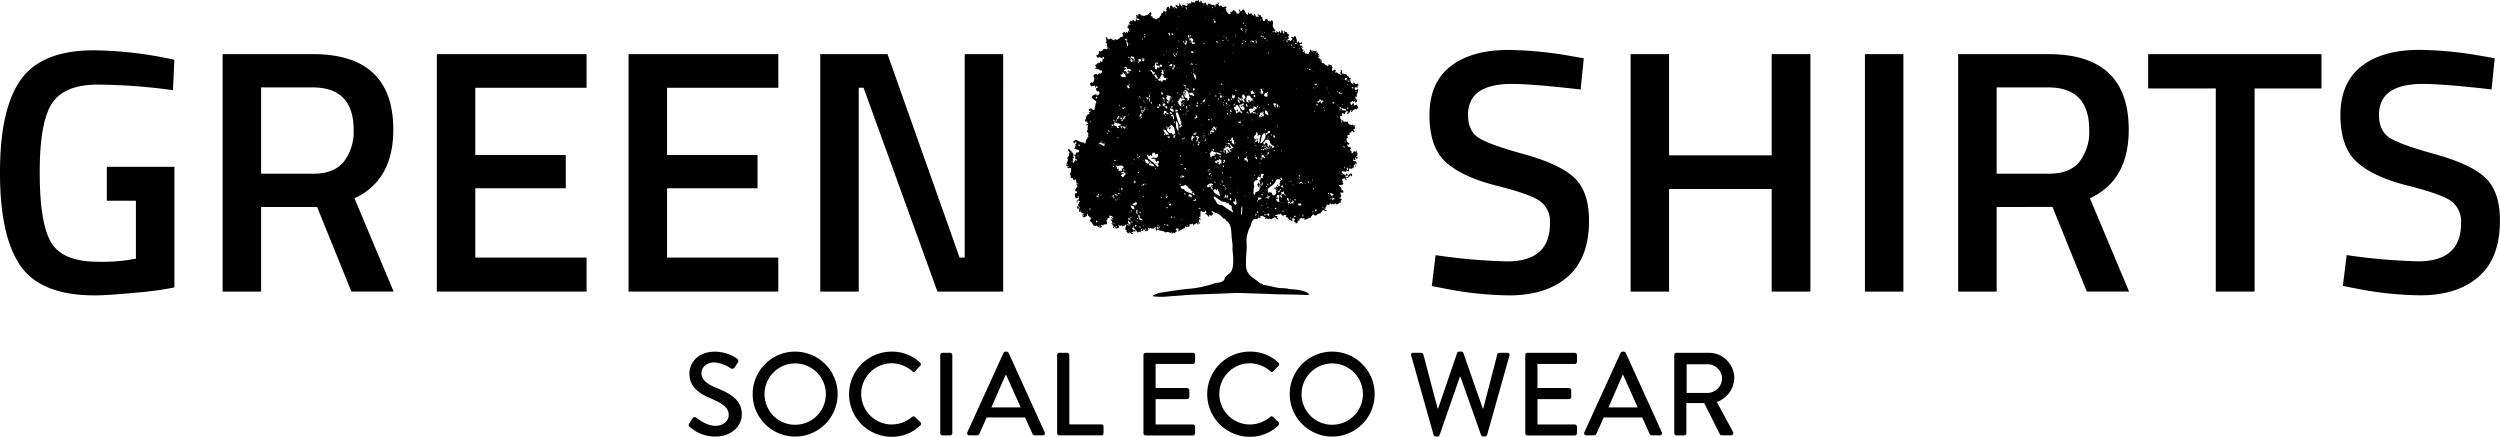 <svg id="Layer_1" data-name="Layer 1" xmlns="http://www.w3.org/2000/svg" viewBox="0 0 656.26 114.59"><title>green-shirts-new-logo</title><path d="M191.7,116.21c0.28-.4.53-0.87,0.8-1.27a0.7,0.7,0,0,1,1.05-.25c0.19,0.15,2.57,2.14,5,2.14,2.14,0,3.5-1.3,3.5-2.88,0-1.86-1.61-3-4.68-4.3s-5.64-3-5.64-6.56c0-2.42,1.86-5.73,6.78-5.73a10.49,10.49,0,0,1,5.73,1.83,0.74,0.74,0,0,1,.19,1.05l-0.77,1.18a0.73,0.73,0,0,1-1.08.31,9.52,9.52,0,0,0-4.18-1.55c-2.6,0-3.5,1.64-3.5,2.79,0,1.77,1.36,2.85,3.93,3.9,3.59,1.45,6.66,3.16,6.66,6.93,0,3.22-2.88,5.85-6.91,5.85a10,10,0,0,1-6.66-2.45A0.65,0.65,0,0,1,191.7,116.21Z" transform="translate(-10.76 -5.05)"/><path d="M219.45,97.35a11.15,11.15,0,1,1-11.11,11.18A11.13,11.13,0,0,1,219.45,97.35Zm0,19.2a8.05,8.05,0,1,0-8-8A8,8,0,0,0,219.45,116.55Z" transform="translate(-10.76 -5.05)"/><path d="M244.81,97.35a10.75,10.75,0,0,1,7.49,2.88,0.58,0.58,0,0,1,0,.87L251,102.49a0.46,0.46,0,0,1-.77,0,8.39,8.39,0,0,0-5.36-2.08,8,8,0,0,0,0,16.07,8.29,8.29,0,0,0,5.33-2,0.56,0.56,0,0,1,.74,0l1.42,1.39a0.59,0.59,0,0,1,0,.84,10.63,10.63,0,0,1-7.52,3A11.15,11.15,0,1,1,244.81,97.35Z" transform="translate(-10.76 -5.05)"/><path d="M257.57,98.25a0.61,0.61,0,0,1,.59-0.59h2a0.61,0.61,0,0,1,.59.59v20.5a0.61,0.61,0,0,1-.59.59h-2a0.61,0.61,0,0,1-.59-0.59V98.25Z" transform="translate(-10.76 -5.05)"/><path d="M264.69,118.53l9.5-20.84a0.72,0.72,0,0,1,.53-0.34H275a0.72,0.72,0,0,1,.53.34L285,118.53a0.55,0.55,0,0,1-.53.8h-2a0.72,0.72,0,0,1-.71-0.46l-1.92-4.24H269.76c-0.62,1.42-1.27,2.82-1.89,4.24a0.78,0.78,0,0,1-.71.46h-2A0.55,0.55,0,0,1,264.69,118.53Zm14-6.56-3.81-8.48h-0.15L271,112h7.74Z" transform="translate(-10.76 -5.05)"/><path d="M288.28,98.25a0.59,0.59,0,0,1,.59-0.59h2a0.61,0.61,0,0,1,.59.59v18.2h8.39a0.59,0.59,0,0,1,.59.59v1.7a0.59,0.59,0,0,1-.59.59h-11a0.59,0.59,0,0,1-.59-0.59V98.25h0Z" transform="translate(-10.76 -5.05)"/><path d="M310.92,98.25a0.59,0.59,0,0,1,.59-0.59h12.38a0.59,0.59,0,0,1,.59.59V100a0.59,0.59,0,0,1-.59.59h-9.78v6.32h8.27a0.61,0.61,0,0,1,.59.59v1.73a0.59,0.59,0,0,1-.59.59h-8.27v6.66h9.78a0.59,0.59,0,0,1,.59.59v1.7a0.59,0.59,0,0,1-.59.59H311.51a0.59,0.59,0,0,1-.59-0.59V98.25Z" transform="translate(-10.76 -5.05)"/><path d="M338.85,97.35a10.75,10.75,0,0,1,7.49,2.88,0.58,0.58,0,0,1,0,.87L345,102.49a0.46,0.46,0,0,1-.77,0,8.39,8.39,0,0,0-5.36-2.08,8,8,0,0,0,0,16.07,8.28,8.28,0,0,0,5.32-2,0.57,0.57,0,0,1,.74,0l1.42,1.39a0.59,0.59,0,0,1,0,.84,10.63,10.63,0,0,1-7.52,3A11.15,11.15,0,1,1,338.85,97.35Z" transform="translate(-10.76 -5.05)"/><path d="M360.43,97.35a11.15,11.15,0,1,1-11.11,11.18A11.13,11.13,0,0,1,360.43,97.35Zm0,19.2a8.05,8.05,0,1,0-8-8A8,8,0,0,0,360.43,116.55Z" transform="translate(-10.76 -5.05)"/><path d="M381.21,98.4a0.54,0.54,0,0,1,.56-0.74h2.07a0.64,0.64,0,0,1,.56.43l3.75,14.21h0.12l5-14.61a0.56,0.56,0,0,1,.53-0.34h0.56a0.55,0.55,0,0,1,.53.34L400,112.3h0.12l3.68-14.21a0.64,0.64,0,0,1,.56-0.43h2.07a0.54,0.54,0,0,1,.56.74l-5.85,20.8a0.6,0.6,0,0,1-.56.43h-0.49a0.59,0.59,0,0,1-.53-0.34l-5.45-15.39H394l-5.35,15.39a0.59,0.59,0,0,1-.53.34h-0.49a0.6,0.6,0,0,1-.56-0.43Z" transform="translate(-10.76 -5.05)"/><path d="M411.15,98.25a0.59,0.59,0,0,1,.59-0.59h12.39a0.59,0.59,0,0,1,.59.59V100a0.59,0.59,0,0,1-.59.59h-9.78v6.32h8.27a0.61,0.61,0,0,1,.59.59v1.73a0.59,0.59,0,0,1-.59.59h-8.27v6.66h9.78a0.59,0.59,0,0,1,.59.59v1.7a0.59,0.59,0,0,1-.59.59H411.74a0.59,0.59,0,0,1-.59-0.59V98.25Z" transform="translate(-10.76 -5.05)"/><path d="M426.66,118.53l9.51-20.84a0.72,0.72,0,0,1,.53-0.34H437a0.72,0.72,0,0,1,.53.34L447,118.53a0.55,0.55,0,0,1-.53.8h-2a0.72,0.72,0,0,1-.71-0.46l-1.92-4.24H431.74c-0.62,1.42-1.27,2.82-1.89,4.24a0.78,0.78,0,0,1-.71.46h-2A0.55,0.55,0,0,1,426.66,118.53Zm14-6.56-3.81-8.48h-0.15L433,112h7.74Z" transform="translate(-10.76 -5.05)"/><path d="M450.26,98.25a0.59,0.59,0,0,1,.59-0.59h8.42a6.68,6.68,0,0,1,6.75,6.62,6.87,6.87,0,0,1-4.58,6.29l4.24,7.86a0.59,0.59,0,0,1-.53.9h-2.41a0.57,0.57,0,0,1-.5-0.28l-4.12-8.2h-4.68v7.9a0.61,0.61,0,0,1-.59.59h-2a0.59,0.59,0,0,1-.59-0.59V98.25h0Zm8.76,9.94a3.85,3.85,0,0,0,3.78-3.84,3.79,3.79,0,0,0-3.78-3.68h-5.51v7.52H459Z" transform="translate(-10.76 -5.05)"/><path d="M38.8,57.75V48.83H56.54V80.5a79.7,79.7,0,0,1-10,1.36q-7.51.73-10.88,0.73-14.2,0-19.57-7.83T10.76,50.24q0-16.7,5.51-24.34t19.07-7.64a101.79,101.79,0,0,1,18,1.82l3.19,0.64-0.36,8a152.37,152.37,0,0,0-19.75-1.46q-8.74,0-12,4.91t-3.23,18.2q0,13.29,3,18.34t12.33,5.05a44.26,44.26,0,0,0,9.92-.82V57.75H38.8Z" transform="translate(-10.76 -5.05)"/><path d="M79.3,59.39v22.2H69.2V19.26H92.85Q114,19.26,114,39.1q0,13.29-10.19,18l10.28,24.48H103l-9-22.2H79.3Zm24.3-20.2Q103.59,28,92.85,28H79.3V50.65H93q5.46,0,8-3.14A12.82,12.82,0,0,0,103.59,39.19Z" transform="translate(-10.76 -5.05)"/><path d="M125.43,81.59V19.26h39.31v8.83H135.53V45.74h23.75v8.73H135.53v18.2h29.21v8.92H125.43Z" transform="translate(-10.76 -5.05)"/><path d="M175.76,81.59V19.26h39.31v8.83H185.86V45.74h23.75v8.73H185.86v18.2h29.21v8.92H175.76Z" transform="translate(-10.76 -5.05)"/><path d="M226.08,81.59V19.26h17.65l18.93,53.42H264V19.26h10.1V81.59H256.84L237.45,28.08h-1.27V81.59h-10.1Z" transform="translate(-10.76 -5.05)"/><path d="M407.68,27.08q-11.56,0-11.56,8.1,0,4.19,2.73,6t12.06,4.37q9.33,2.59,13.15,6.19T427.88,63q0,9.83-5.6,14.7T407,82.59a90.41,90.41,0,0,1-17.11-1.82l-3.28-.64,1-8.1a153.64,153.64,0,0,0,18.75,1.64q11.28,0,11.28-10a6.69,6.69,0,0,0-2.55-5.78q-2.55-1.86-11.47-4.1t-13.29-6.14Q386,43.74,386,35.27t5.51-12.79q5.5-4.32,15.25-4.32a99.93,99.93,0,0,1,16.56,1.64l3.19,0.55-0.82,8.19Q413,27.08,407.68,27.08Z" transform="translate(-10.76 -5.05)"/><path d="M475.83,81.59V54.66H448.9V81.59H438.8V19.26h10.1V45.83h26.94V19.26H486V81.59H475.83Z" transform="translate(-10.76 -5.05)"/><path d="M500.31,81.59V19.26h10.1V81.59h-10.1Z" transform="translate(-10.76 -5.05)"/><path d="M534.89,59.39v22.2h-10.1V19.26h23.66q21.11,0,21.11,19.84,0,13.29-10.19,18l10.28,24.48h-11.1l-9-22.2H534.89Zm24.3-20.2Q559.19,28,548.45,28H534.89V50.65h13.74q5.46,0,8-3.14A12.82,12.82,0,0,0,559.19,39.19Z" transform="translate(-10.76 -5.05)"/><path d="M574.66,28.27v-9h45.5v9H602.6V81.59H592.41V28.27H574.66Z" transform="translate(-10.76 -5.05)"/><path d="M646.82,27.08q-11.56,0-11.56,8.1,0,4.19,2.73,6t12.06,4.37q9.33,2.59,13.15,6.19T667,63q0,9.83-5.6,14.7t-15.24,4.87a90.37,90.37,0,0,1-17.11-1.82l-3.28-.64,1-8.1a153.64,153.64,0,0,0,18.75,1.64q11.28,0,11.28-10a6.69,6.69,0,0,0-2.55-5.78q-2.55-1.86-11.47-4.1t-13.28-6.14q-4.37-3.91-4.37-12.38t5.51-12.79q5.5-4.32,15.24-4.32a99.93,99.93,0,0,1,16.56,1.64l3.19,0.55-0.82,8.19Q652.1,27.08,646.82,27.08Z" transform="translate(-10.76 -5.05)"/><path d="M299.17,18.55s0,0,0,0a0.26,0.26,0,0,0,.23-0.1,0.68,0.68,0,0,0,.94-0.55c0.13,0,.1.14,0.23,0.13s-0.1-.13,0-0.19a0.42,0.42,0,0,1,.19.16c0.15-.25.3,0,0.49,0,0.46-.08.14-0.72,0-1a0.19,0.19,0,0,0,.2-0.13,3,3,0,0,0-.23-0.55H301a0.51,0.51,0,0,0,0-.23,1.15,1.15,0,0,0,.23-0.26,0.51,0.51,0,0,0-.16-0.39,0.18,0.18,0,0,1,.23-0.1,0.79,0.79,0,0,1-.29-0.42,0.16,0.16,0,0,0,.1-0.1,0.45,0.45,0,0,1,.42.26,0.22,0.22,0,0,1-.13.13,0.1,0.1,0,0,0,.2,0,0.66,0.66,0,0,0,.29.23,0.42,0.42,0,0,0,0-.29,1.63,1.63,0,0,0,.26.26,2.31,2.31,0,0,0,.2-0.36,4,4,0,0,1,.33.42,0.63,0.63,0,0,1,.55.29,0.5,0.5,0,0,0,0-.29c0.1,0,.24.13,0.19-0.1a2.84,2.84,0,0,0,.81.1c0.08,0-.06-0.09,0-0.16,0.46,0,.64-0.91,1.14-0.49a1.38,1.38,0,0,0,0-.23h0.26a1.18,1.18,0,0,0-.26-0.62c0-.37.26-0.33,0.52-0.52a0.52,0.52,0,0,1,.29.23c0.07-.08.2-0.13,0.13-0.26,0.09,0,.22,0,0.23-0.07a0.28,0.28,0,0,1,0,.32,0.33,0.33,0,0,1,.26,0,0.64,0.64,0,0,1,.23-0.55,0.57,0.57,0,0,0,.26.29,0.41,0.41,0,0,0-.2-0.36,0.19,0.19,0,0,1,.1-0.23c0-.09,0-0.17-0.06-0.26a0.51,0.51,0,0,1-.39-0.62,0.31,0.31,0,0,0,.26-0.13,0.74,0.74,0,0,0-.1-0.26c0.08,0.06.19,0,.2-0.16a0.32,0.32,0,0,1,.2.23,0.54,0.54,0,0,1,.2-0.13,0.8,0.8,0,0,0-.1-0.26c-0.1,0-.18.13-0.29,0a0.5,0.5,0,0,1,.36-0.42,0.56,0.56,0,0,1,0-.29,1.57,1.57,0,0,1,.52.1,0.32,0.32,0,0,0,.07-0.29c0.31-.16.52,0.36,0.65,0.36a0.5,0.5,0,0,0,.19-0.62h0.23a0.7,0.7,0,0,0,.23.36,0.52,0.52,0,0,0,.26-0.23,1.72,1.72,0,0,1,.19.23c0.17-.25-0.17-0.49-0.39-0.55s-0.12.16-.29,0.13A8.42,8.42,0,0,0,309,9a0.57,0.57,0,0,1,.62.39,2.85,2.85,0,0,1-.07-0.68c0.14,0,.25.08,0.29-0.07a0.31,0.31,0,0,0,.33.16,1.23,1.23,0,0,0,.16.39A0.82,0.82,0,0,0,310.46,9c0.17,0.2.94,0.42,1,0a0.57,0.57,0,0,0,.75-0.32,0.69,0.69,0,0,0,.23.19c0.11-.14-0.1-0.22-0.1-0.36a4.1,4.1,0,0,1,.52-0.23,3.06,3.06,0,0,0,.23.42,0.43,0.43,0,0,0-.13.65,0.85,0.85,0,0,1,.26,0c0.08,0.15.13,0.32,0.2,0.49,0.25-.08.36,0.25,0.45,0a0.58,0.58,0,0,0,.23.29,2.76,2.76,0,0,1,.52-0.06,2.09,2.09,0,0,1,0-.33c0.14,0,.29,0,0.29.13a2,2,0,0,0,.45-0.75,0.27,0.27,0,0,0,.19,0,0.38,0.38,0,0,0,0-.39,0.14,0.14,0,0,0,.1-0.23c0.15,0.1.08-.11,0.13-0.19s0,0.18.16,0.16,0.16-.28.16-0.49a1.22,1.22,0,0,0,.55,0,0.3,0.3,0,0,0,.19.29c0.19,0,.06-0.27,0-0.36,0.09,0.07.15-.09,0.2-0.16a0.19,0.19,0,0,1,0-.13c-0.06-.06-0.21,0-0.2-0.16s0,0,.13,0a0.6,0.6,0,0,1,.68-0.65c0,0.11-.17.44,0.1,0.49a0.39,0.39,0,0,0,.1-0.59,3.2,3.2,0,0,1,.45-0.26,1.09,1.09,0,0,0,.58.62c0.22-.12,0-0.39,0-0.52a1.78,1.78,0,0,0,.81.75,0.32,0.32,0,0,0-.26-0.49,1.34,1.34,0,0,0-.1-0.39,1.67,1.67,0,0,0,.26-0.13,0.65,0.65,0,0,0,.75.29c0.12-.41-0.31-0.63,0-0.81a0.69,0.69,0,0,0,.45.59c-0.15.21,0.37,0.24,0.36,0.52a0.28,0.28,0,0,0-.1-0.39,0.49,0.49,0,0,0,0-.32,2.68,2.68,0,0,0,.2.23c0.48-.32,1.09.69,1.14-0.13a0.81,0.81,0,0,0,.23.26,0.26,0.26,0,0,0-.13-0.36c-0.11.11-.24,0-0.26-0.16,0.05,0,.06,0,0.06-0.07a0.58,0.58,0,0,1,.39.16c0.1,0,.11-0.11.1-0.23a0.35,0.35,0,0,1,.23.13c0.12,0,.07-0.12.16-0.13s0.1,0.07.1,0.16a0.44,0.44,0,0,0,.23-0.26,1.4,1.4,0,0,0-.1-0.26c0.28-.15.48,0.48,0.62,0a0.61,0.61,0,0,0,.29.32,0.46,0.46,0,0,1,.2-0.23c0-.13-0.1-0.18-0.1-0.32s0,0.11.13,0.1,0.06-.11.07-0.19a0.83,0.83,0,0,0,.91-0.16c0,0.18-.06.61,0.23,0.65s0-.29,0-0.42,0,0.18.1,0.2,0-.22,0-0.23c0.36-.06.37,0.5,0.59,0.68a1.51,1.51,0,0,1,.58,0c0.08,0-.06-0.14,0-0.19,0.5-.17.29,0.61,0.62,0.71s0.16-.3.16-0.52a0.7,0.7,0,0,0,.65.1,0.2,0.2,0,0,1,.1.2,2.75,2.75,0,0,1,.65.29,0.55,0.55,0,0,0,.13-0.26,0.53,0.53,0,0,1,.33.52c0.35,0.06.23-.34,0.07-0.39,0.21,0,.16-0.27.26-0.39a1.94,1.94,0,0,0,.26.32,0.2,0.2,0,0,1,.2-0.2c0-.21-0.14-0.34-0.1-0.46a0.58,0.58,0,0,1,.39.46,0.16,0.16,0,0,0-.16.07,4.36,4.36,0,0,0,.29.52,0.42,0.42,0,0,0,.39-0.29c0.18,0.27.45,0.74,0.85,0.42,0,0,0,.08,0,0.1s0.1-.07.2-0.06a0.35,0.35,0,0,0,0-.2,4.94,4.94,0,0,1,.45.26,0.24,0.24,0,0,1-.33.2,0.92,0.92,0,0,0,.29.42,0.16,0.16,0,0,1-.2.1,2.62,2.62,0,0,1,.33.71,0.61,0.61,0,0,0,.19-0.06,3.23,3.23,0,0,1,.1.32,1,1,0,0,0,.71.13V8.6a0.7,0.7,0,0,0-.23-0.06V8.34a1.11,1.11,0,0,0,.85-0.65,0.15,0.15,0,0,0,.26,0,1.55,1.55,0,0,1,.23.42c0.14,0,.13-0.15.23-0.07s0.1,0.33.16,0.49,0.11,0,.16,0a0.38,0.38,0,0,0,.2.19,1,1,0,0,1,.2-0.1c0-.13-0.1-0.1-0.07-0.23a0.4,0.4,0,0,0,.36-0.1C336.29,8,335.75,7.86,336,7.46c0.24,0.19.27,0.58,0.52,0.75a2,2,0,0,0-.13-0.36,2.34,2.34,0,0,1,.36.1A1.1,1.1,0,0,1,337,7.56c0.58,0,.48.73,0.88,0.94,0,0.14-.15,0-0.13.16s0.14-.05.23,0a0.6,0.6,0,0,0,.16.2,0.36,0.36,0,0,0,.23,0,0.86,0.86,0,0,0-.07-0.65,1.21,1.21,0,0,1,.45.49,0.13,0.13,0,0,0,.16-0.13c0.15,0,.21.25,0.39,0.16a2.23,2.23,0,0,0-.1-0.36c0.12,0.09.33,0.32,0.2,0.45a1,1,0,0,0,.62.42,0.8,0.8,0,0,1,0-.62,1.36,1.36,0,0,1,.29.52c0,0.06.23,0,.13,0.13,0.13,0-.08.18-0.07,0.29a0.17,0.17,0,0,0,.1.1,0.83,0.83,0,0,0,.06-0.29c0.19,0.18.6-.1,0.75,0.16a0.42,0.42,0,0,0-.39-0.42,0.52,0.52,0,0,0,.07-0.36,6.61,6.61,0,0,0,.68.42c0.07-.06-0.14-0.27.1-0.26a0.69,0.69,0,0,0,.2.65c0.07,0,.14-0.14.16-0.06a4.4,4.4,0,0,0,.23,1.07,1.16,1.16,0,0,0,.39,0c0.11,0,0-.32.2-0.26a1.53,1.53,0,0,1,0-.23c0.16-.11.42,0.06,0.55,0a0.64,0.64,0,0,0,.46.59,0.89,0.89,0,0,1,0-.29,0.73,0.73,0,0,0,.36.33,0.74,0.74,0,0,0,.29-0.49,1.24,1.24,0,0,1,.29,1.27,1.65,1.65,0,0,0,.32,1.11,0.81,0.81,0,0,0,.16.06,0.38,0.38,0,0,0,.26.39,0.56,0.56,0,0,0-.29.2,0.7,0.7,0,0,0,.49.39c0.09,0,.06-0.13.06-0.23a1.06,1.06,0,0,1-.23-0.2c0.21-.11.27,0.2,0.42,0.26s0-.2.13-0.16,0.08,0.31.19,0.39,0-.2,0-0.26c0.18,0,.15-0.25.33-0.26a0.5,0.5,0,0,0,.26.52c0.1,0,.05-0.28.23-0.16,0-.18-0.12-0.16-0.16-0.26a1.06,1.06,0,0,1,.23-0.39c0.28,0.26.13,0.79,0.45,1a0.2,0.2,0,0,1,.2-0.13c0-.21-0.22-0.26-0.26-0.46a0.62,0.62,0,0,1,.2.07c0.07,0,0-.16,0-0.23a0.31,0.31,0,0,1,.23.29,2.68,2.68,0,0,1,.52.07c0,0.28.14,0.65,0.42,0.49,0.07,0.07.09,0.19,0.16,0.26a1.12,1.12,0,0,1-.26.29,1.38,1.38,0,0,0,.23.62,1.81,1.81,0,0,0-.45.16,0.76,0.76,0,0,0,.29.36,0.39,0.39,0,0,1,.2-0.1,1.1,1.1,0,0,1,.36.32,2.1,2.1,0,0,1,.42-0.49,0.16,0.16,0,0,0-.07-0.16c0.06,0,.09-0.07.13-0.16S349.81,15,349.67,15c-0.05-.29.34-0.13,0.45-0.26a0.51,0.51,0,0,1,.23.23,1,1,0,0,0,.13-0.42c0.08-.06.25,0.12,0.29-0.07a2.51,2.51,0,0,1,.33,1,0.36,0.36,0,0,1,.23,0,0.73,0.73,0,0,0-.13.72h0.29c0-.15,0-0.38.26-0.32-0.1.42,0.54,0.73,0.55,0.19a0.51,0.51,0,0,1,.29.36,1.91,1.91,0,0,1-.62.2,0.59,0.59,0,0,0,.26.49,0.64,0.64,0,0,1,.16-0.19,6.39,6.39,0,0,0,.39.59,0.39,0.39,0,0,1-.26.16c0,0.24.09,0.43,0.39,0.39a0.22,0.22,0,0,1-.23.33,0.32,0.32,0,0,0,.29.29,0.44,0.44,0,0,0,.2-0.36c0.22,0.11-.1.76,0.33,0.81a0.3,0.3,0,0,0,.23-0.06,0.36,0.36,0,0,0,.62-0.36,0.46,0.46,0,0,0,.26,0c0-.31-0.07-0.59.2-0.65a0.57,0.57,0,0,1,.29.49,0.35,0.35,0,0,0,.23,0,0.84,0.84,0,0,1-.06-0.36c0.09,0.27.51,0.07,0.65,0.33a0.88,0.88,0,0,1,.29-0.06,1.31,1.31,0,0,0,.07-0.2c0,0.13.28,0.2,0.16,0.36a0.73,0.73,0,0,1,.29.52c0.06,0.11.34,0,.29,0.23s-0.18.08-.26,0.13c0,0.23.31,0.13,0.39,0.13a0.36,0.36,0,0,1,0,.23c-0.27-.06-0.24.17-0.36,0.26a2.35,2.35,0,0,0,.23.26,1.58,1.58,0,0,1,.23,0c0.11,0.13.14,0.36,0.42,0.32,0,0.21,0,.44,0,0.72,0.32,0.26.92,0.23,1,.71a0.68,0.68,0,0,1,.58.36c0.08,0,0-.23.07-0.26a0.31,0.31,0,0,0,.16.13c0-.19,0-0.28,0-0.46a1.37,1.37,0,0,0,.75.2c0.09,0.25.22,0.45,0.33,0.68a0.79,0.79,0,0,0,.07,1,0.5,0.5,0,0,1,.42-0.39,0.52,0.52,0,0,0,0-.16,0.44,0.44,0,0,1,.33.55,0.4,0.4,0,0,1-.2.1,0.32,0.32,0,0,0,.16.23,0.13,0.13,0,0,0,.13-0.1,0.55,0.55,0,0,0,.07.1c0.12,0,.08-0.11.13-0.16,0.1,0.16.22,0.3,0.32,0.46,0.07,0,0-.16.13-0.13v0.13a2.6,2.6,0,0,1,.78.36,0.48,0.48,0,0,0-.36-0.49,1.62,1.62,0,0,0,0-.52,1.14,1.14,0,0,0,.16.32c0.27-.12,0-0.44,0-0.68a0.46,0.46,0,0,1,.39.23,4.12,4.12,0,0,1-.07.49,0.37,0.37,0,0,0,.52.26,0.64,0.64,0,0,0,.62.1,0.7,0.7,0,0,0,.55.55,2.14,2.14,0,0,0,.33.55c0.09,0,.14-0.06.23-0.07a0.53,0.53,0,0,1,0,.42,1,1,0,0,0-.2-0.1c-0.13.24,0.18,0.32,0.26,0.46a0.86,0.86,0,0,1-.1.19,1.94,1.94,0,0,0,.65.62,0.23,0.23,0,0,1,.23-0.23c0-.05-0.1,0-0.07-0.13a0.86,0.86,0,0,1,.23-0.1c0,0.47.46,0.52,0.75,0.33a3.24,3.24,0,0,1,.42.42,0.56,0.56,0,0,1-.33.07c0,0.15.11,0.57-.13,0.65a0.81,0.81,0,0,1-.26-0.29,0.7,0.7,0,0,1-.36.23,1.19,1.19,0,0,0,.16.65,0.41,0.41,0,0,1,.49-0.07,0.37,0.37,0,0,0,.07-0.32c0.09,0,.14.06,0.23,0.06a2.39,2.39,0,0,0-.06.94h-0.16a1.59,1.59,0,0,0,0,.39,1.32,1.32,0,0,0-.13,0,2.07,2.07,0,0,0,0,.72h-0.45a6.59,6.59,0,0,0,.2.75,1.85,1.85,0,0,1,.39,0,1.67,1.67,0,0,0-.16.62,0.71,0.71,0,0,1-.49.13,0.67,0.67,0,0,1,.06-0.36,1.92,1.92,0,0,1-.23,0c-0.06.07,0,.25-0.16,0.23a1.48,1.48,0,0,0-.23-0.26c-0.19,0-.39.32-0.65,0.39a0.55,0.55,0,0,0,.42.68c0.09-.06,0-0.17,0-0.26a3,3,0,0,0,.36-0.26,2.09,2.09,0,0,1,.23.68,3.37,3.37,0,0,1,.59-0.23V32.5c-0.15,0,.05-0.09-0.1-0.07s0.11,0.16.2,0.16a4.34,4.34,0,0,1,.36.75,4.19,4.19,0,0,1-.52.46,0.16,0.16,0,0,1-.07-0.16,1.35,1.35,0,0,0-.94.59c-0.14,0,0-.3-0.19-0.26-0.13.22,0.23,0.23,0.13,0.52a0.59,0.59,0,0,1-.29-0.1,1.18,1.18,0,0,0,0-.36,0.57,0.57,0,0,1-.26,0,1.07,1.07,0,0,1-.13.59,0.53,0.53,0,0,0-.23-0.06,0.61,0.61,0,0,0,0,.33,0.39,0.39,0,0,0-.2.1,0.32,0.32,0,0,1-.2-0.36c0.05,0,.1-0.19.2-0.1,0.05-.33-0.27-0.38-0.49-0.26v0.23a1,1,0,0,1-.23,0,1.86,1.86,0,0,1-.16.55,1.12,1.12,0,0,1-.42-0.36,1.94,1.94,0,0,1-.29.13,1.16,1.16,0,0,0,.16.72,3.19,3.19,0,0,0-.58,0c-0.06.07-.08,0.18-0.13,0.26l0.36,0.72a1.22,1.22,0,0,1,.23-0.07,0.33,0.33,0,0,0,.2.29c0.14,0,.06-0.11,0-0.23a0.45,0.45,0,0,0,.16.07,0.36,0.36,0,0,0-.07.32,0.47,0.47,0,0,0,.65,0,1.16,1.16,0,0,0,.36.23c0.11,0,.09-0.13.13-0.2s0.12,0.05.16,0.1,0,0.12-.1.1c0.1,0.25.38,0.76,0.62,0.55,0.1,0,.13.15,0.23,0.2a0.9,0.9,0,0,1,.39-0.07c0.09,0,0-.2.06-0.19s0,0.17.1,0.29a2,2,0,0,0,.75.13c-0.05.18-.33,0.13-0.39,0.29a0.72,0.72,0,0,0,.13.23A0.37,0.37,0,0,1,366,39a0.51,0.51,0,0,0,.39.46,0.45,0.45,0,0,1-.33.36,0.68,0.68,0,0,0-.29-0.39,0.24,0.24,0,0,1-.36.13,0.76,0.76,0,0,0-.07.36,0.36,0.36,0,0,1-.29-0.13,1.39,1.39,0,0,0,0,.71,4.51,4.51,0,0,0-.52,0c-0.2.17,0,.46,0.07,0.68h-0.26a1.44,1.44,0,0,0,.07.26c-0.1,0-.06-0.09-0.16-0.07a2,2,0,0,0,.13,1c0.09,0.1.1-.06,0.23,0s0,0.18.07,0.23,0.07-.11.2-0.06a0.5,0.5,0,0,1,.1.42c-0.21-.15-0.17.19-0.36,0.16,0-.14,0-0.28-0.13-0.26a0.59,0.59,0,0,0,.75.78,3.92,3.92,0,0,0,.16.55,0.37,0.37,0,0,0-.23,0,4.33,4.33,0,0,0,.23.59,0.45,0.45,0,0,1,.26,0c-0.22.08-.11,0.45,0,0.55a1.14,1.14,0,0,0,.42-0.16C366,45.1,365.93,45,365.87,45a1.08,1.08,0,0,0,.33-0.29c0.18,0,.14.27,0.32,0.29,0.08-.16.24-0.56,0.42-0.23a0.81,0.81,0,0,0-.1.16,1,1,0,0,0,.33.39,0.48,0.48,0,0,0-.06.52,0.47,0.47,0,0,0-.33.26,2.24,2.24,0,0,0,.45.36,0.37,0.37,0,0,0-.16.29c-0.27,0-.31-0.14-0.36-0.33a0.34,0.34,0,0,0-.2.07,0.87,0.87,0,0,0,.1.46,0.21,0.21,0,0,0-.16.16c-0.29,0-.25-0.33-0.36-0.52-0.08.15,0.11,0.48-.16,0.49a0.45,0.45,0,0,0,.68.23,1.57,1.57,0,0,1,.29.94,1.78,1.78,0,0,1-.45-0.39,3.66,3.66,0,0,0,.2,1c-0.32-.1-0.13-0.52-0.39-0.65-0.08.05,0,.29-0.16,0.23,0,0.14.11,0.19,0.13,0.33a1.37,1.37,0,0,1-.85.62,0.49,0.49,0,0,0-.52-0.1,5,5,0,0,1,0,.78,5.51,5.51,0,0,0-.75-0.23,3.54,3.54,0,0,0,.1.45,1.28,1.28,0,0,0-1.3-.19,1.19,1.19,0,0,0,1.14.85c0.09-.14.06-0.39,0.36-0.32,0,0.28.2,0.39,0.52,0.36a0.39,0.39,0,1,1,.59.33c-0.24-.05-0.17-0.41-0.42-0.45,0.21,0.33-.15.48-0.23,0.71-0.1,0-.1-0.06-0.2,0s-0.06.11-.07,0.2a0.2,0.2,0,0,0-.26.06c-0.07-.18-0.28-0.06-0.42,0a1.31,1.31,0,0,0,.33.26,0.32,0.32,0,0,1-.16.26,2.46,2.46,0,0,1-.29-0.49,2.11,2.11,0,0,0-.68.16,0.6,0.6,0,0,0,.19.65,1.47,1.47,0,0,0-.13.26,0.6,0.6,0,0,0,.26.29,0.74,0.74,0,0,0-.29.42c-0.08,0,0-.13-0.13-0.13a2.7,2.7,0,0,1-.23.16,5.75,5.75,0,0,0-.65-0.13c0.08,0.51.66,0.52,0.75,1A1,1,0,0,0,363,55a1.27,1.27,0,0,0,.26,0,3.32,3.32,0,0,1,.2.52,0.78,0.78,0,0,1-.81,0,0.89,0.89,0,0,0,.23.85,0.32,0.32,0,0,1-.23.33c0,0.14.06,0.18,0,.33a0.39,0.39,0,0,0-.26-0.2,0.3,0.3,0,0,0,.2.39,0.2,0.2,0,0,0,.1-0.13,1.55,1.55,0,0,1,.29.33,0.47,0.47,0,0,1-.36.33,2,2,0,0,0,.13.45,0.2,0.2,0,0,1-.33-0.07,2.86,2.86,0,0,1-.13.29,0.28,0.28,0,0,1-.26,0,1.16,1.16,0,0,1,0,.26c-0.16-.13-0.27,0-0.39.1a0.43,0.43,0,0,0-.39-0.36c-0.14,0-.12.16-0.16,0.26a0.59,0.59,0,0,0-.39,0,0.18,0.18,0,0,0-.1-0.19c-0.11.19-.47,0.39-0.49,0a0.81,0.81,0,0,0-.36,0,0.21,0.21,0,0,1,0,.13c0,0.07.08,0.07,0.16,0.07a0.79,0.79,0,0,1-.91,0,2.4,2.4,0,0,1,0,.49,0.22,0.22,0,0,0-.19,0,0.85,0.85,0,0,1-.13.45h-0.26c0,0.19.3,0.09,0.39,0.2-0.08.13-.18,0-0.36,0,0,0.35.38,0.25,0.58,0.36-0.16.4-.59,0.18-0.81,0-0.2,0-.49.16-0.42,0.36a0.6,0.6,0,0,0-.36.52c-0.3,0-.69,0-0.72.26a0.43,0.43,0,0,0-.26,0c0,0.3-.71.48-0.81,0-0.22,0-.52.15-0.45,0.36a0.61,0.61,0,0,0-.36.52c-0.3,0-.69,0-0.72.26-0.32-.08-0.75.54-1,0.1,0-.13.15-0.06,0.13-0.19s-0.37,0-.49.06c-0.22-.37-0.73,0-1,0.13,0.18,0,.06.38,0.26,0.33V63a0.42,0.42,0,0,0-.62.52,2.26,2.26,0,0,1-.58.2,0.91,0.91,0,0,1,.07-0.33A0.65,0.65,0,0,1,350.3,63a0.82,0.82,0,0,1,.39-0.1,1.06,1.06,0,0,1-.07-0.42,0.88,0.88,0,0,0-.65-0.13,0.37,0.37,0,0,1-.13.46c0,0.14.16,0.12,0.26,0.16a0.32,0.32,0,0,1-.19.19,1.7,1.7,0,0,0-.75-0.42c-0.07-.07,0-0.09,0-0.19a0.6,0.6,0,0,0-.29-0.13c-0.07-.07,0-0.06,0-0.13a1,1,0,0,0-.58-0.29,0.49,0.49,0,0,1,.16-0.39,0.61,0.61,0,0,0-.94.2,0.78,0.78,0,0,0-.45-0.46V61.06c-0.19,0-.07.19-0.26,0.1a1.91,1.91,0,0,0,0,.23,3.67,3.67,0,0,0-.42-0.13,2.32,2.32,0,0,1-1,.29,0.53,0.53,0,0,0,.62.16c0,0.24.23,0.2,0.29,0.36-0.11.09-.19-0.11-0.29-0.13-0.27.26,0.29,0.39,0.36,0.62-0.42.18-.59-0.13-0.72-0.42-0.24,0-.56-0.07-0.55.2a0.54,0.54,0,0,0-.52.29c-0.49-.25-0.89,0-1.36-0.26a0.66,0.66,0,0,1-.2.16,0.3,0.3,0,0,1-.2-0.33,0.27,0.27,0,0,0,.2,0c0-.26-0.31-0.12-0.52-0.19-0.06-.43-0.59-0.25-0.94-0.26,0.08,0.13.13,0.21,0,.33s0.11-.07.1,0a0.68,0.68,0,0,1-.07.26,0.43,0.43,0,0,0-.78.23c-0.18-.1-0.44.07-0.62,0a1.14,1.14,0,0,0,0-.13,1.87,1.87,0,0,0-1,1.53c-0.17.65-.64,1.15-0.75,1.79A15.44,15.44,0,0,0,338,67.4c-0.08,1.1.08,2.33,0,3.41a32.25,32.25,0,0,0-.16,4.06c0.2,2.72,2.27,3.15,3.74,4.59a2.41,2.41,0,0,1,.65.13,1,1,0,0,1,.16.26c1.54,0.12,3.07.76,4.75,0.84,0.52,0,1,.05,1.53.1a5.87,5.87,0,0,0,1.17.19,13.81,13.81,0,0,1,3.74.68,3.36,3.36,0,0,1,.91.71,2.39,2.39,0,0,1-1.17.1c-2.82-.13-6.3-0.1-9.07-0.23-2.25-.11-4.78-0.15-7.15-0.26-0.86,0-1.79-.07-2.57,0-3.55.17-7.1,0.26-10.63,0.42-2,.1-4.06.31-6,0.42a18.35,18.35,0,0,1-4.55,0c0.18-.48.63-0.37,1.17-0.68a2.38,2.38,0,0,1,1.07-.29c2.43-.34,4.89-0.8,7.45-1a28.38,28.38,0,0,0,6.76-1.5,2.94,2.94,0,0,1,.81-0.1,2.34,2.34,0,0,0,1.4-.62c0.23-.26.28-0.7,0.52-1,0.42-.46,1-0.73,1.33-1.17,0.84-1.12.67-3.82,0.46-5.56-0.06-.47,0-1,0-1.5-0.06-.77-0.21-1.56-0.26-2.31-0.11-1.58-.1-3.39-1.36-4a1,1,0,0,0-.85-0.72A4,4,0,0,0,330.17,61c-0.19-.08-0.43-0.09-0.65-0.2a0.87,0.87,0,0,0-.75-0.29,1.5,1.5,0,0,0,.49.58c0,0.14-.15.22-0.19,0.36a0.32,0.32,0,0,0-.16-0.13,0.56,0.56,0,0,1-.36.49,0.76,0.76,0,0,0-.13-0.36c0,0.06-.21,0-0.26.07a0.81,0.81,0,0,1-.07.52,0.46,0.46,0,0,1-.16-0.32,0.45,0.45,0,0,1-.33-0.36,0.33,0.33,0,0,1-.42-0.19,0.24,0.24,0,0,1,.2-0.23c0-.26.05-0.6-0.16-0.65a1.73,1.73,0,0,1-.39.42,2.23,2.23,0,0,0-.52-0.06,0.82,0.82,0,0,1-.1-0.26,0.85,0.85,0,0,1-.26.07c-0.1.41,0,1.09-.13,1.56-0.15.12-.13-0.22-0.29-0.1a0.51,0.51,0,0,0,0,.39c0.14,0,.09-0.15.1-0.26a0.74,0.74,0,0,1,.13.94c-0.07-.08,0-0.36-0.19-0.42a0.77,0.77,0,0,0,.23,1,0.41,0.41,0,0,1-.1.29,4,4,0,0,0-.29-0.52,0.47,0.47,0,0,0,0,.23c-0.1.08-.13-0.11-0.23-0.13a0.48,0.48,0,0,0,.39.42,2.1,2.1,0,0,1-.58.07,0.75,0.75,0,0,0,0-.36,0.69,0.69,0,0,0-.52.42,1.72,1.72,0,0,0-.29-0.1,0.22,0.22,0,0,1-.26.2,0.29,0.29,0,0,0-.13-0.33,1.24,1.24,0,0,0-.36.2,0.64,0.64,0,0,1-.36-0.2,0.92,0.92,0,0,0,0,.55l-0.26.26a0.73,0.73,0,0,1-.2-0.06,4.09,4.09,0,0,0-.36.23,1.83,1.83,0,0,1-.1-0.29,1.05,1.05,0,0,0-.33.13,2,2,0,0,0,0,.39,2.28,2.28,0,0,0-.94.42,1,1,0,0,0-.68.39,0.28,0.28,0,0,1-.23-0.2,0.36,0.36,0,0,0,.26-0.13,0.39,0.39,0,0,1-.13-0.42,4,4,0,0,0-.65,0,0.8,0.8,0,0,1-.07.42,1.16,1.16,0,0,0,.39.1,0.51,0.51,0,0,1-.52.39,1.59,1.59,0,0,1,.06.36,2.44,2.44,0,0,1-.58-0.19V66c-0.07,0,0,.14,0,0.2a1.22,1.22,0,0,1-.49.16,2.6,2.6,0,0,0,.2-0.36,0.47,0.47,0,0,0-.42.26,1.24,1.24,0,0,0-1.4-.16,1.18,1.18,0,0,0-1.14-.42,1.62,1.62,0,0,0-.26-0.2c-0.39.1-.7-0.54-1.11-0.45a2.23,2.23,0,0,1,.13.65c0.06,0,.18-0.12.1-0.16a0.87,0.87,0,0,1,.32-0.16c0-.33.3-0.31,0.46-0.46-0.1-.2.18-0.14,0.16-0.36s-0.21.24-.36,0.13a0.42,0.42,0,0,1-.1.29,4.51,4.51,0,0,0-.29-0.52,0.47,0.47,0,0,0,0,.23c-0.1.08-.13-0.11-0.23-0.13a0.48,0.48,0,0,0,.39.42,2.13,2.13,0,0,1-.58.06,0.72,0.72,0,0,0,0-.36,0.7,0.7,0,0,0-.52.42,1.48,1.48,0,0,0-.29-0.1,0.22,0.22,0,0,1-.26.19,0.28,0.28,0,0,0-.13-0.33,1.2,1.2,0,0,0-.36.2,1.29,1.29,0,0,1-.45-0.26,1.41,1.41,0,0,0,.13.62l-0.26.26a0.77,0.77,0,0,1-.2-0.07c-0.16,0-.21.18-0.36,0.23a0.85,0.85,0,0,0-.42-0.62,1.5,1.5,0,0,0-.1.42,1.31,1.31,0,0,0-.42.1,0.68,0.68,0,0,0-.29-0.16c-0.14.1,0.05,0.25,0.07,0.39-0.2.19-.33-0.14-0.58-0.1a3.3,3.3,0,0,1-.23.32,5.36,5.36,0,0,0-1.2-1.4,1.27,1.27,0,0,0-.33.16,0.92,0.92,0,0,0,.52.52,0.5,0.5,0,0,1,.2-0.13c0.2,0.13.39,0.6-.13,0.52a0.5,0.5,0,0,0-.07-0.26,0.32,0.32,0,0,0-.19.07c0,0.27.17,0.27,0.26,0.39a1.86,1.86,0,0,0-.65-0.1c-0.08.35,0.36,0.18,0.33,0.49a1.21,1.21,0,0,0-.45.06,0.88,0.88,0,0,0-.52-0.42,0.35,0.35,0,0,0-.2.29c-0.29,0-.24-0.39-0.52-0.42a0.94,0.94,0,0,0-.06-0.52,1.15,1.15,0,0,1-.29,0,0.7,0.7,0,0,0,0-.45s0.08,0,.13,0c-0.23-.36.27-0.61,0.13-1a0.7,0.7,0,0,0-.52.42,1.46,1.46,0,0,0-.29-0.1,0.22,0.22,0,0,1-.26.2,0.28,0.28,0,0,0-.13-0.32,1.18,1.18,0,0,0-.36.19,1.29,1.29,0,0,1-.45-0.26,1.39,1.39,0,0,0,.13.62l-0.26.26a0.82,0.82,0,0,1-.2-0.07c-0.16,0-.21.18-0.36,0.23a0.85,0.85,0,0,0-.42-0.62c-0.11.1,0,.46-0.29,0.42a0.1,0.1,0,0,0-.06-0.07c0.06-.22.36-0.67-0.13-0.65,0.08-.36-0.29-0.27-0.29-0.55,0.15-.09.2,0.09,0.29,0.16a0.69,0.69,0,0,0,0-.26c-0.1,0-.06.09-0.16,0.06,0.38-.53-0.43-0.63-0.29-1.11a1.56,1.56,0,0,1,.33.26c0.18-.08.05-0.36,0-0.45h-0.23a1.2,1.2,0,0,0,0-.26c0.27,0,.28.15,0.39,0.26,0.26-.44-0.39-0.71-0.94-0.65a1.71,1.71,0,0,1,.1.52,0.71,0.71,0,0,1-.42.13c-0.15.17-.1,0.55-0.42,0.55a1.32,1.32,0,0,1,.13,1.11,0.89,0.89,0,0,0-1,.23,1.27,1.27,0,0,1-.42-0.16c-0.16.11,0,.33,0.1,0.42s-0.12.21-.16,0.32a1.35,1.35,0,0,1-1.2-.58,2.07,2.07,0,0,1-.45.16c-0.13-.11-0.33-0.15-0.45-0.26-0.08-.31-0.34-0.44-0.42-0.75a1.07,1.07,0,0,1-.45-0.49c0-.12.14-0.07,0.2-0.13a1.3,1.3,0,0,0,0-.68h-0.26a0.62,0.62,0,0,0-.42-0.42,0.68,0.68,0,0,0-.1-0.52c-0.19,0-.11.36-0.13,0.58a1,1,0,0,0-.58.39,1,1,0,0,0-.52,0,5.49,5.49,0,0,0-.2-0.58,1.14,1.14,0,0,1,.42-0.26c0-.1-0.06-0.1,0-0.2a0.69,0.69,0,0,1-.71-0.29c0-.12.08-0.42-0.1-0.42s0,0.19,0,.36a1.17,1.17,0,0,1-.42-0.06,0.93,0.93,0,0,0-.19-0.91,1.41,1.41,0,0,0-.33.07,2.75,2.75,0,0,0,0-.55,0.23,0.23,0,0,0,.23-0.13c0.08,0.07,0,.3.2,0.26a0.24,0.24,0,0,0-.2-0.36,3.48,3.48,0,0,0,.07-0.58c0.1,0,0,.11.13,0.1,0.07-.19,0-0.54.2-0.58a0.65,0.65,0,0,1,.16.19A0.17,0.17,0,0,0,294.3,58c0-.21-0.37-0.1-0.39-0.33a0.25,0.25,0,0,0-.23.29c-0.1,0-.06-0.09-0.16-0.07a0.59,0.59,0,0,0,.1.39,0.89,0.89,0,0,0-.26-0.1c-0.05-.68.71-0.55,0.65-1.24a0.2,0.2,0,0,0-.13-0.1,1.57,1.57,0,0,0-.45.26c-0.52,0-.67-1.14-0.33-1.4,0.37,0.34.49-.33,0.2-0.52-0.07,0,0,.2-0.13.16a0.68,0.68,0,0,1-.1-0.59,0.22,0.22,0,0,0,.07.06,1,1,0,0,1,.49-0.78,0.87,0.87,0,0,0-.29-0.52,0.49,0.49,0,0,1,.1-0.23c-0.23-.4-0.06-1-0.52-1.2a1.14,1.14,0,0,1,0,.26c-0.42.15-.44-0.35-0.62-0.55a2.18,2.18,0,0,0-.36,0c-0.16-.44-0.47-1.26,0-1.59-0.09-.44.16-0.86-0.16-1.1a0.81,0.81,0,0,1-.88-0.07c0.16-.08.14-0.49-0.16-0.39a1.61,1.61,0,0,1-.13-0.49c0.15-.09.12,0.24,0.33,0.19,0.11-.2-0.13-0.32-0.23-0.42,0.19-.27.58-1,0.2-1.33,0.15-.37.65-0.67,0.45-1.17,0.49-.42-0.27-0.74-0.32-1.2a0.43,0.43,0,0,0,.32-0.06,0.61,0.61,0,0,1,.33.42,0.51,0.51,0,0,1,.42.46,0.34,0.34,0,0,1,.32.26c0,0.07-.06,0-0.06.1,0,0.26.32,0.27,0.62,0.26s0.12-.4.33-0.46a1.17,1.17,0,0,0,0-.26c0.16,0,.11.13,0.2,0.16s0.25-.07.39-0.1a0.68,0.68,0,0,0,.16-0.36c-0.05-.31-0.84-0.26-1-0.55-0.1,0-.07.08-0.13,0.1a0.91,0.91,0,0,1-.29-0.2,0.62,0.62,0,0,0,.36-0.16,0.82,0.82,0,0,1,.16-0.62,1.7,1.7,0,0,0-.16-0.19,0.38,0.38,0,0,1,.29-0.26c0-.25,0-0.48-0.23-0.49a1.1,1.1,0,0,1-.32.42,1,1,0,0,1-.26-0.42,1.19,1.19,0,0,1,.91-0.49c0,0.09.17,0,.13,0.19,0.64,0.11,1.15.61,1.76,0.46l0.16,0.32a0.19,0.19,0,0,1,.19,0,3.44,3.44,0,0,0,.19-1,1,1,0,0,0,.36-0.33,0.93,0.93,0,0,1-.06-0.29,0.53,0.53,0,0,0,.36-0.1,1.19,1.19,0,0,1,0-.85,2.32,2.32,0,0,0-.45-0.62,0.64,0.64,0,0,1,.42-0.52,1.23,1.23,0,0,0-.19-0.07,1.66,1.66,0,0,1,.1-0.88,0.35,0.35,0,0,0-.26-0.26c-0.16,0-.07.21-0.23,0.2a0.57,0.57,0,0,1-.07-0.2,3.07,3.07,0,0,0,.62-0.32,3,3,0,0,0-.13-0.32h-0.23a0.63,0.63,0,0,0-.19-0.42c-0.08,0,.13.13,0,0.2s-0.2-.12-0.26,0c0-.08,0-0.35,0-0.52,0.32-.14.16-0.75,0.42-0.94,0-.08-0.07-0.06,0-0.16a2.09,2.09,0,0,0,.49-0.39c0.06,0,.05.14,0.16,0.13,0.19-.2-0.05-0.44-0.13-0.59a0.17,0.17,0,0,0,.1-0.1,0.37,0.37,0,0,1,.23.13,0.24,0.24,0,0,0,0-.36,0.52,0.52,0,0,1-.2,0c-0.07-.16-0.17-0.46,0-0.55s0.11,0.13.2,0.16c0.14-.56.66-0.1,0.81,0.16a1.26,1.26,0,0,0,.42-0.13c0-.24,0-0.41,0-0.59h0.1a5.44,5.44,0,0,1,.23-1.24c0-.12.15,0,0.13-0.13a0.61,0.61,0,0,0-.55-0.49,2.22,2.22,0,0,0-.72-0.65,1.07,1.07,0,0,0,.13-0.49c0.1,0,.15-0.11.23,0a0.43,0.43,0,0,1,.62-0.26,0.5,0.5,0,0,1,.23-0.32,1.38,1.38,0,0,0,.19.59c0.07,0,0-.12,0-0.16a0.33,0.33,0,0,1,.1.1c0.14,0,0-.16,0-0.26s0.16,0,.2.1a0.49,0.49,0,0,1,.23-0.1,0.31,0.31,0,0,1,.2-0.36,0.86,0.86,0,0,0-.33-0.55c-0.57.19-.64-0.38-0.62-0.88a0.44,0.44,0,0,0,.23.07,0.39,0.39,0,0,1,.23-0.23,0.41,0.41,0,0,0-.2-0.32,0.67,0.67,0,0,0-.33.26,0.6,0.6,0,0,1,.07.2c-0.29,0-.16-0.44-0.33-0.59a8.4,8.4,0,0,0-.91.23,1.47,1.47,0,0,1-.36-0.81,0.53,0.53,0,0,0,.39-0.36,1.19,1.19,0,0,1,.39.29,0.51,0.51,0,0,1,0-.23,1.16,1.16,0,0,0,.06-1.63,2.84,2.84,0,0,0,.45-0.59,0.4,0.4,0,0,0,.49.06,0.43,0.43,0,0,0,.16.23c0.3,0,.23-0.42.52-0.45,0.46,0.48.92-.5,0.52-0.78a0.63,0.63,0,0,0-.29.13c-0.21-.16-0.39-0.55-0.78-0.33-0.06-.32-0.7-0.06-0.72-0.42a1.41,1.41,0,0,0,.45,0c0-.34-0.35-0.42-0.19-0.78a0.93,0.93,0,0,0,.62-0.62,0.65,0.65,0,0,1,.1.19,2.78,2.78,0,0,0,.46-0.16,0.41,0.41,0,0,1,.26-0.42,2.88,2.88,0,0,1,.13.26c0.51,0,.12-0.65.36-0.85,0.09,0,.08.07,0.1,0.13a0.42,0.42,0,0,0,.26-0.29,0.88,0.88,0,0,0-.39-0.42,0.81,0.81,0,0,0,0,.55,0.68,0.68,0,0,0-.58-0.16,0.41,0.41,0,0,0-.2-0.32c-0.24.12-.42,0.33-0.65,0.16s-0.08-.62-0.42-0.59c0.1-.16.34,0,0.42,0.06A0.87,0.87,0,0,0,299.17,18.55Zm26.7-12.26a0.22,0.22,0,0,0-.16-0.2A0.3,0.3,0,0,0,325.87,6.29Zm1,0.23a0.45,0.45,0,0,0-.23-0.36C326.64,6.37,326.69,6.51,326.88,6.51Zm-3.84,0a0.3,0.3,0,0,0-.16-0.23A0.2,0.2,0,0,0,323,6.48Zm0.81,0.13a0.48,0.48,0,0,0-.06-0.19C323.73,6.47,323.75,6.62,323.85,6.61Zm-2.77.46a0.37,0.37,0,0,0,0-.26h-0.23A0.53,0.53,0,0,0,321.09,7.07Zm7,0a0.26,0.26,0,0,0-.16-0.23A0.18,0.18,0,0,0,328.08,7Zm1.11,0.23c0-.25,0-0.46-0.26-0.46A0.51,0.51,0,0,0,329.19,7.26Zm-6.89.1A0.33,0.33,0,0,0,322,6.94,0.37,0.37,0,0,0,322.29,7.36Zm-3.06,0a0.53,0.53,0,0,0-.2-0.26C319,7.29,319.08,7.4,319.24,7.39Zm-0.91,0a0.19,0.19,0,0,0,.13,0c0-.12-0.11-0.13-0.23-0.13C318.21,7.37,318.36,7.18,318.33,7.36ZM332,7.29c0,0.12.15,0,.13,0.13a0,0,0,0,0,0,.06s0.06-.23,0-0.23S332.09,7.3,332,7.29Zm-0.16,1.3a0.18,0.18,0,0,0-.16-0.2A0.19,0.19,0,0,0,331.89,8.6Zm-15.12.23V8.6a0.49,0.49,0,0,0-.2,0A0.25,0.25,0,0,0,316.76,8.82Zm3.48,0.58a0.22,0.22,0,0,1,.16,0,0.15,0.15,0,0,0-.16-0.19V9.41Zm7.22,0.36c0-.08,0-0.17-0.13-0.16S327.34,9.79,327.46,9.77Zm2.11,0.65a0.34,0.34,0,0,0-.2-0.39h-0.06A0.41,0.41,0,0,0,329.58,10.42Zm12-.23a0.56,0.56,0,0,0,.26.29C341.84,10.3,341.71,10.12,341.57,10.19Zm1.69,0.33c0-.1-0.09-0.06-0.06-0.16s-0.12,0-.13,0A0.53,0.53,0,0,0,343.27,10.51Zm-28.1.16c0-.07-0.13-0.16,0-0.2a0.19,0.19,0,0,0,.1.2,0.38,0.38,0,0,0-.1-0.26A0.13,0.13,0,0,0,315.17,10.68Zm14.27,0a0.65,0.65,0,0,0,.33.39c0.26-.11.14-0.56-0.1-0.62A0.57,0.57,0,0,1,329.45,10.65Zm14.08,0.16c0.06,0.34.29-.13,0,0h0ZM337,11.2c0.16,0,.06.22,0.26,0.16V11c-0.06,0-.11-0.17-0.16-0.06C337.19,11.05,337,11.08,337,11.2Zm0.94,0c0,0.3.3,0,0,0h0Zm-29.82.36a0.1,0.1,0,1,0,0-.2C308.16,11.43,308,11.45,308.11,11.52Zm29.69,0.39a0.53,0.53,0,0,0-.1-0.26h-0.1C337.65,11.77,337.63,11.94,337.8,11.91Zm-1.4.62a0.31,0.31,0,0,0,.36.33,0.24,0.24,0,0,0,.19.29C336.85,12.88,336.73,12.47,336.4,12.53Zm0.46,0.13c0-.19,0-0.31-0.23-0.29C336.64,12.54,336.68,12.66,336.86,12.66Zm-17.1,0c0-.11,0-0.21-0.16-0.19A0.19,0.19,0,0,0,319.76,12.66Zm17.66,0a0.19,0.19,0,0,0-.13-0.19C337.31,12.57,337.29,12.7,337.41,12.69Zm0.29,0.13a1.66,1.66,0,0,1,.1.26H338a0.34,0.34,0,0,0,0-.23A0.24,0.24,0,0,0,337.7,12.82Zm7.35,0.78c0-.2.07-0.51-0.16-0.49A0.32,0.32,0,0,0,345.05,13.6Zm-7.22,0a0.78,0.78,0,0,0-.1-0.33,1.32,1.32,0,0,1-.13,0A0.26,0.26,0,0,0,337.84,13.6Zm3.61-.2c0.06,0,.08,0,0.06.1h0.13C341.65,13.39,341.46,13.3,341.45,13.41Zm1.33,0.36a0.35,0.35,0,0,0-.1-0.32C342.68,13.59,342.66,13.75,342.78,13.77Zm-0.62.1c0-.1-0.13-0.26-0.2-0.19S342,13.87,342.16,13.86Zm-24.68-.16a0.75,0.75,0,0,0,.45.72,2.1,2.1,0,0,0-.16-0.72A0.34,0.34,0,0,0,317.48,13.7Zm-11.71.39c0.15,0,.11-0.34,0-0.33v0.33Zm12.68,0.16a0.45,0.45,0,0,0,.26-0.2,0.41,0.41,0,0,0-.42-0.29A1,1,0,0,0,318.45,14.25Zm28,0a0.81,0.81,0,0,0-.23-0.42,0.12,0.12,0,0,1-.2.1c0,0.2.15,0.08,0.26,0.07s0,0.12-.06.16A0.33,0.33,0,0,1,346.48,14.25Zm-35.28,0a0.23,0.23,0,0,0,.26-0.23,2.47,2.47,0,0,1-.33,0A0.36,0.36,0,0,0,311.2,14.22Zm23.74,0a0.16,0.16,0,0,0,.2.13C335.13,14.22,335,14.11,334.94,14.19Zm-12.26.65a0.59,0.59,0,0,0,.26,0,0.7,0.7,0,0,0,0-.62,0.69,0.69,0,0,0-.33,0A4.21,4.21,0,0,0,322.68,14.84Zm0.81-.16a1.74,1.74,0,0,0-.13-0.42h-0.2C323.17,14.5,323.23,14.69,323.49,14.68Zm0.42-.13a0.2,0.2,0,0,0-.13-0.23C323.77,14.45,323.8,14.55,323.92,14.55Zm17.72,0a0.94,0.94,0,0,0,.52,0c-0.07-.07-0.05-0.23-0.2-0.23A2.79,2.79,0,0,1,341.64,14.58ZM311.43,15a0.66,0.66,0,0,0-.39-0.52A0.66,0.66,0,0,0,311.43,15ZM332,14.77a0.23,0.23,0,0,0,.2-0.13c-0.13,0-.1-0.1-0.23-0.07A0.29,0.29,0,0,0,332,14.77Zm10.57-.06a0.54,0.54,0,0,0-.42-0.1C342.17,14.88,342.56,15,342.61,14.71Zm-10,.45a0.81,0.81,0,0,0,.32-0.13c-0.1-.09-0.3-0.1-0.39-0.19A1.52,1.52,0,0,0,332.57,15.16Zm15.51-.23c0,0.06.19,0,.16,0.1a0.12,0.12,0,0,0,.13-0.13C348.32,14.86,348.08,14.84,348.08,14.94Zm-5.33.19c-0.1,0,0-.22-0.2-0.16a0.48,0.48,0,0,0,.26.42,0.48,0.48,0,0,0-.1-0.23,1.32,1.32,0,0,0,.13,0c0.07,0,.06.16,0.19,0.13a0.27,0.27,0,0,1,.1-0.26,0.34,0.34,0,0,0-.36,0C342.85,15,342.81,15.15,342.75,15.13Zm-19.93,0a1.91,1.91,0,0,0,0,.23,0.38,0.38,0,0,1,.23,0,0.64,0.64,0,0,0,.16.62c0.05-.21-0.1-0.4,0-0.52,0.43,0.23.2,1.12,0.78,1.2,0.1,0,0-.16.13-0.13s0,0.15.06,0.13,0.14-.3.33-0.19a0.53,0.53,0,0,0-.13-0.29,0.63,0.63,0,0,0-.42.07,0.55,0.55,0,0,1-.23-0.33A0.66,0.66,0,0,1,324,16a2.42,2.42,0,0,1,0-.59A3.1,3.1,0,0,0,323.4,15,0.45,0.45,0,0,1,322.81,15.13Zm-16.23.62a0.53,0.53,0,0,0-.16-0.46,0.5,0.5,0,0,1-.42-0.13A0.63,0.63,0,0,0,306.59,15.75Zm4.23-.26a0.47,0.47,0,0,0-.07-0.33h-0.13A0.27,0.27,0,0,0,310.81,15.49Zm11.48-.13c0-.11-0.06-0.27-0.13-0.16A0.31,0.31,0,0,0,322.29,15.36Zm19.77-.06c0.18,0,.13-0.14,0-0.13v0.13Zm6.38,0.26a1,1,0,0,1,.07.52,1,1,0,0,0,.2.1,0.82,0.82,0,0,0,0-.52c-0.21,0-.33-0.26-0.49-0.23S348.41,15.57,348.44,15.56Zm-15.22.19a0.24,0.24,0,0,0-.19-0.23A0.18,0.18,0,0,0,333.22,15.75ZM322,16.24a0.5,0.5,0,0,0-.23,0,0.37,0.37,0,0,0,.36.55,4.21,4.21,0,0,0,.2-1,0.74,0.74,0,0,0-.33-0.13A1.31,1.31,0,0,0,322,16.24Zm9.59-.42a0.81,0.81,0,0,0,.36,0C332,15.51,331.64,15.56,331.63,15.82Zm5.36-.16a0.3,0.3,0,0,1,.1.23,0.37,0.37,0,0,0,.32-0.13,0.31,0.31,0,0,0-.1-0.1s0,0.12-.1.1S337,15.54,337,15.65Zm3.61,0.2a0.6,0.6,0,0,1,0-.16,0.42,0.42,0,0,0-.29-0.1A0.38,0.38,0,0,0,340.6,15.85Zm-20.29.1a0.23,0.23,0,0,0-.16-0.32C320.14,15.79,320.16,15.93,320.31,15.94Zm27.41-.16h0.13s0.08-.15,0-0.16S347.7,15.66,347.72,15.78Zm-7.74.36c0.1-.46-0.45-0.35-0.75-0.49A0.74,0.74,0,0,0,340,16.14Zm3.42-.26a0.39,0.39,0,0,0,.16-0.2,0.72,0.72,0,0,0-.29,0A0.81,0.81,0,0,1,343.4,15.88Zm7,0.1a0.22,0.22,0,0,0,.13-0.26,0.58,0.58,0,0,0-.29-0.07A0.74,0.74,0,0,0,350.42,16Zm-3.68-.07a0.14,0.14,0,0,0-.1-0.16C346.64,15.84,346.64,15.93,346.74,15.91Zm-16.16.23a1.49,1.49,0,0,0-.52-0.36C329.9,16.08,330.4,16.39,330.58,16.14Zm7-.26a0.57,0.57,0,0,0,.07.23,0.33,0.33,0,0,0,.23-0.1c0-.06-0.08-0.26-0.13-0.2A1.22,1.22,0,0,0,337.61,15.88ZM339.07,16c-0.08,0,0-.14,0-0.16a0.31,0.31,0,0,0-.23,0C338.85,15.93,339,16.06,339.07,16Zm-17.53.29c0.07-.2,0-0.52-0.23-0.49A0.57,0.57,0,0,0,321.55,16.3Zm-14.73.91a1.14,1.14,0,0,0-.45-1.37C306.57,16.25,306.45,17,306.81,17.21ZM340.34,16a0.32,0.32,0,0,0,.36.32c0-.17-0.06-0.25,0-0.42A0.62,0.62,0,0,0,340.34,16Zm-17.27.16a0.33,0.33,0,0,0,.16.16,0.27,0.27,0,0,0,0-.23C323.13,16.1,323.08,16.12,323.07,16.17ZM331,16.5a0.15,0.15,0,0,1,.1,0A0.15,0.15,0,0,0,331,16.3,0.28,0.28,0,0,0,331,16.5Zm20,0.16c0.05-.08.18-0.08,0.16-0.23C350.79,16.12,350.48,16.58,350.94,16.66Zm-24.16-.06a0.24,0.24,0,0,0,0-.26h-0.13C326.61,16.49,326.62,16.62,326.78,16.6Zm9.92,0a1,1,0,0,1,.26,0V16.47A0.17,0.17,0,0,0,336.7,16.63Zm-29.52.06c0.07-.09-0.06-0.29-0.16-0.2A0.28,0.28,0,0,0,307.17,16.69ZM334.52,17a0.23,0.23,0,0,0,0-.26h-0.13C334.39,16.83,334.37,17,334.52,17Zm15.28,0.1A0.26,0.26,0,0,1,350,17a0.63,0.63,0,0,0-.36-0.29A0.68,0.68,0,0,0,349.8,17.08Zm2.47,0.59c0-.13.26,0,0.26-0.13S352.13,17.44,352.27,17.67Zm-2-.2a0.46,0.46,0,0,0,.07.16h0.29c0-.1-0.07-0.1-0.07-0.2A0.55,0.55,0,0,0,350.29,17.47Zm-48.35.36a1,1,0,0,0,.1-0.06,0.23,0.23,0,0,0-.23-0.23A0.21,0.21,0,0,0,301.94,17.83Zm18,0.1V17.64a0.43,0.43,0,0,0-.2,0C319.77,17.73,319.76,17.92,319.92,17.93Zm31.87-.16a0.2,0.2,0,0,1-.06,0c0,0.13.06,0.18,0.2,0.16,0-.1,0-0.23-0.13-0.23v0.1Zm-27.15.75a0.23,0.23,0,0,0-.13-0.23C324.52,18.39,324.51,18.52,324.63,18.51Zm-1.27,0a0.47,0.47,0,0,0,.72.36c-0.06-.16-0.19-0.27-0.26-0.42A0.75,0.75,0,0,0,323.36,18.55Zm33,0.33c0.1,0,.1-0.05.16-0.07a0.34,0.34,0,0,0-.23-0.32A0.65,0.65,0,0,0,356.34,18.87Zm-39.28-.16c0-.11-0.1-0.22-0.16-0.13S316.92,18.75,317.06,18.71Zm2.63,0c0.15,0,.14.12,0.29,0.1s0-.06,0-0.07a0.18,0.18,0,0,0-.2-0.16C319.85,18.72,319.7,18.66,319.69,18.74ZM334.39,19c0-.13-0.07-0.13-0.13-0.16C334.23,19,334.33,19,334.39,19Zm9.23,0.06a0.59,0.59,0,0,0,.26,0,0.18,0.18,0,0,0-.23-0.2A0.52,0.52,0,0,1,343.62,19.07Zm-24,.52c0-.28.11-0.56-0.13-0.65C319.46,19.18,319.27,19.55,319.66,19.59Zm-0.26.52c0-.47-0.41-0.52-0.45-0.94a1.36,1.36,0,0,1-.23,0A2.1,2.1,0,0,0,319.4,20.11ZM356,19.36c0-.06.13,0,0.1-0.13s0-.11-0.13-0.07S356,19.35,356,19.36Zm-39.67.23v-0.2a0.41,0.41,0,0,0-.16-0.07A0.25,0.25,0,0,0,316.38,19.59Zm-8.68.68a0.27,0.27,0,0,1,.29.16,1.9,1.9,0,0,1,.23-0.1,1.12,1.12,0,0,1,.26.55h-0.2a0.43,0.43,0,0,0,.26.36,0.31,0.31,0,0,0,0-.36,0.12,0.12,0,0,0,.13-0.13,0.33,0.33,0,0,0-.1-0.26c0.13-.51-0.44-0.6-0.85-0.68A1.14,1.14,0,0,0,307.69,20.27Zm-0.49,0a0.32,0.32,0,0,0-.07-0.32C306.82,19.9,307,20.32,307.2,20.27Zm0.46,0.26c0,0.16-.13.13-0.16,0.23a0.61,0.61,0,0,0,.42.59c0-.09,0-0.22.06-0.23a2.28,2.28,0,0,0,.23.1,0.76,0.76,0,0,0-.42-0.59,0.7,0.7,0,0,0-.45-0.58A0.7,0.7,0,0,0,307.66,20.53ZM310.59,21a1.61,1.61,0,0,1,.42.19,1.31,1.31,0,0,0-.1-0.85,0.84,0.84,0,0,0-.26-0.1A1.82,1.82,0,0,1,310.59,21Zm-0.94-.42a0.59,0.59,0,0,0,.33.72c-0.05-.19.19-0.09,0.26-0.16a1.29,1.29,0,0,1,.1-0.36A0.65,0.65,0,0,0,309.64,20.56Zm1.72,0.36a0.32,0.32,0,0,0-.23-0.36A0.36,0.36,0,0,0,311.37,20.92ZM357.54,21a0.56,0.56,0,0,0-.39-0.33A0.72,0.72,0,0,0,357.54,21Zm-25.27.29c0-.18-0.12-0.1-0.2-0.2C332,21.29,332.21,21.25,332.27,21.28Zm-22.73.26c0.1,0,0-.11.13-0.1a0.26,0.26,0,0,0,.13.16,0.35,0.35,0,0,0-.39-0.42A0.47,0.47,0,0,0,309.55,21.54Zm8-.06a0.24,0.24,0,0,0-.23-0.26C317.32,21.35,317.34,21.48,317.51,21.47Zm1.27,0a0.17,0.17,0,0,0-.16-0.23A0.2,0.2,0,0,0,318.78,21.44Zm36.23,0a0.23,0.23,0,0,0-.13-0.2C354.88,21.32,354.9,21.41,355,21.41Zm-41.1.26a7.72,7.72,0,0,0,0,1.43,3.38,3.38,0,0,1,.52.1,1.41,1.41,0,0,0,0-.59,1.36,1.36,0,0,0,.62.13,0.4,0.4,0,0,0-.62-0.46,0.8,0.8,0,0,1-.1-0.32c-0.2,0-.24-0.13-0.23-0.33,0.1,0,.06-0.09.16-0.06s0.09,0.3.33,0.26a1.61,1.61,0,0,0,.06-0.39,1,1,0,0,0-.26-0.13C314.43,21.61,314,21.51,313.9,21.67Zm9.53-.1a1.9,1.9,0,0,0,.13.46,0.74,0.74,0,0,0,.23,0,1.2,1.2,0,0,0-.13-0.46A1.43,1.43,0,0,1,323.43,21.57Zm1.33,0.52a0.27,0.27,0,0,0-.23-0.36A0.26,0.26,0,0,0,324.76,22.09Zm-6.89,0c-0.11,0-.15-0.09-0.26-0.1a0.69,0.69,0,0,0,.07.26,0.69,0.69,0,0,0,.42,0,0.23,0.23,0,0,0,.23.16,0.8,0.8,0,0,1,.16-0.39s0-.05,0-0.1A0.38,0.38,0,0,0,317.87,22.06Zm-2.67.13c0-.1-0.07-0.06-0.13-0.06a0.37,0.37,0,0,0,.19.36,0.28,0.28,0,0,1,.07-0.16c0.37,0.61.65-.5,0-0.46A0.74,0.74,0,0,1,315.2,22.19Zm-15.9,0c0-.17-0.1-0.34-0.2-0.26A0.5,0.5,0,0,0,299.3,22.19Zm24.06-.1a0.31,0.31,0,0,0-.32-0.2c-0.06.19,0.22,0.21,0.26,0.1A0.09,0.09,0,0,0,323.36,22.09Zm-4.36.65c0.2-.19.18-0.77-0.16-0.78C318.83,22.25,318.73,22.67,319,22.74Zm-5.56-.36c0,0.08,0,.16.07,0.16s0.19,0,.13-0.23h-0.1C313.55,22.38,313.51,22.4,313.45,22.38Zm-7.35.26a0.22,0.22,0,0,0-.16-0.16c0,0.09,0,.2-0.06.29s0.1,0.09.26,0.1c0-.08,0-0.16.06-0.16a0.68,0.68,0,0,1,.07.36c-0.17.06-.16,0.29-0.46,0.23,0,0.21.06,0.39,0.29,0.39,0,0,0-.12,0-0.13s0.25,0,.26.13,0,0.16,0,.23c0.29,0,.23.31,0.39,0.42a0.19,0.19,0,0,1,.2-0.07c0-.12,0-0.29.07-0.42-0.14,0-.3,0-0.33-0.1a0.52,0.52,0,0,0,.13-0.32c0.25,0.11.64,0.07,0.88,0.2,0-.59-0.57-0.58-1.07-0.65a0.85,0.85,0,0,0-.42-0.55A0.18,0.18,0,0,1,306.1,22.64Zm12.39,0.42a1.13,1.13,0,0,0,.2.16c0.09,0,.06-0.06.13-0.06a1.28,1.28,0,0,0-.06-0.26h0.1a0.42,0.42,0,0,0-.2-0.36A1.09,1.09,0,0,0,318.49,23.07Zm1.37-.16c0-.13,0-0.35-0.13-0.26C319.8,22.69,319.7,22.93,319.85,22.9Zm0.62,0a0.19,0.19,0,0,0-.1-0.26A0.23,0.23,0,0,0,320.47,22.87Zm33.69,0.49a0.63,0.63,0,0,0-.39-0.59A1.65,1.65,0,0,0,354.16,23.36Zm0.19-.29a0.35,0.35,0,0,0,.16.29,0.33,0.33,0,0,0,.16-0.26,0.79,0.79,0,0,1-.16-0.1C354.55,23.11,354.42,23.05,354.35,23.07Zm-36.87.29a0.18,0.18,0,0,0-.1-0.23A0.18,0.18,0,0,0,317.48,23.36Zm6.63,0.07a0.22,0.22,0,0,0,.06-0.23,0.56,0.56,0,0,0-.19-0.07C324,23.26,323.93,23.47,324.11,23.43Zm31.22,0.06a0.43,0.43,0,0,0-.36-0.26A0.45,0.45,0,0,0,355.33,23.49Zm-38.83.1a1.05,1.05,0,0,0-.13-0.36h-0.2C316.21,23.42,316.25,23.61,316.5,23.59Zm-3.35.45a0.86,0.86,0,0,0,.45.49,0.44,0.44,0,0,1,.29-0.42,0.45,0.45,0,0,0-.23-0.39,1.85,1.85,0,0,1,0,.2c-0.4-.11-0.36-0.66-0.91-0.62C312.62,23.74,313,23.81,313.15,24Zm2.5-.45a0.54,0.54,0,0,1,.13.32c-0.13,0-.2-0.19-0.26,0a0.65,0.65,0,0,0,.62.49,1.19,1.19,0,0,0-.2-1.07C315.72,23.25,315.7,23.43,315.66,23.59Zm-5.75.29a0.18,0.18,0,0,1,.19-0.1v-0.2a1,1,0,0,1-.39-0.26A0.42,0.42,0,0,0,309.9,23.88Zm45.72,0c0-.17-0.1-0.34-0.19-0.26A0.33,0.33,0,0,0,355.62,23.88Zm-48.55,0h0.2a0.31,0.31,0,0,0-.26-0.26A0.86,0.86,0,0,0,307.07,23.91Zm17,0.07c0-.15,0-0.24-0.13-0.26S324,24,324.08,24Zm-11.64-.07a0.18,0.18,0,0,0-.13-0.16C312.33,23.83,312.34,23.92,312.44,23.91Zm-7,.1a0.29,0.29,0,0,1,.06.23c-0.27,0-.27.45-0.62,0.29a0.64,0.64,0,0,0,.91.59,0.18,0.18,0,0,0,.1.16c0-.22.27-0.18,0.36-0.07a1.06,1.06,0,0,0-.46-1c0,0.06.1,0.11,0,.13a0.57,0.57,0,0,1-.16-0.36C305.56,23.94,305.45,23.93,305.45,24Zm18.21,0.26a0.75,0.75,0,0,0-.06-0.29,1.32,1.32,0,0,1-.13,0C323.44,24.14,323.5,24.26,323.66,24.27Zm37.07,0.07a0.73,0.73,0,0,0-.49-0.32A1.05,1.05,0,0,0,360.73,24.33Zm-54.4.13c0-.1.05-0.1,0.1-0.13a0.39,0.39,0,0,0-.26-0.29A0.29,0.29,0,0,0,306.33,24.46Zm17.85,0.32c0,0.49.39,0.67,0.46,1.14a1.45,1.45,0,0,0-.72-1.79A0.64,0.64,0,0,0,324.18,24.79Zm-8.91.52a0.5,0.5,0,0,1,.1.29c-0.14,0-.2-0.28-0.36-0.16a0.31,0.31,0,0,1,.1.19c-0.18,0-.19.09-0.36,0.07a0.57,0.57,0,0,0,.33.52,0.44,0.44,0,0,1,.26-0.2,0.83,0.83,0,0,1,.16.36,2.86,2.86,0,0,0,.58-0.13A0.92,0.92,0,0,1,316,26a7.15,7.15,0,0,1,.72.16,0.86,0.86,0,0,0,.26-0.49,0.65,0.65,0,0,0-.62-0.16c0-.07-0.09-0.06-0.1-0.13a1,1,0,0,0-.52-0.88A1.76,1.76,0,0,1,315.27,25.31Zm-1.49-.52a4.81,4.81,0,0,0,.52.78,1,1,0,0,1,.42,0,1,1,0,0,0-.39-0.62C314.51,24.62,313.86,24.45,313.77,24.79Zm11,0.06a0.27,0.27,0,0,0-.2-0.26C324.58,24.7,324.56,24.87,324.73,24.85ZM315,25a0.16,0.16,0,0,0-.1-0.2A0.16,0.16,0,0,0,315,25Zm7.28,0.39a0.22,0.22,0,0,0-.13-0.26A0.2,0.2,0,0,0,322.32,25.41Zm41.62,0.13a1.25,1.25,0,0,0-.16.46C364.2,26.36,364.75,25.35,363.95,25.54Zm-46.6.29c0-.13,0-0.23-0.13-0.23A0.2,0.2,0,0,0,317.35,25.83Zm-3,.52c0-.15,0-0.28-0.16-0.26A0.25,0.25,0,0,0,314.39,26.35Zm50.14,0a0.2,0.2,0,0,0-.19-0.26A0.24,0.24,0,0,0,364.53,26.35Zm0.13,0.1a0.85,0.85,0,0,0,.29.06C365.15,26.19,364.56,26,364.66,26.45Zm-33,.94a0.46,0.46,0,0,0,0-.32,0.82,0.82,0,0,1-.39-0.1A0.57,0.57,0,0,0,331.66,27.39Zm-24.23.13c-0.09-.21-0.07-0.52-0.36-0.52C307.13,27.24,307.13,27.53,307.43,27.52Zm49-.16c0.12-.09.08-0.19,0-0.33s-0.07,0-.13,0A0.22,0.22,0,0,0,356.47,27.36Zm0.52-.2a0.26,0.26,0,0,1,.23.1A0.43,0.43,0,0,0,357,27,0.6,0.6,0,0,0,357,27.16Zm9.33,0.16c0.08-.09-0.13-0.29-0.2-0.23A0.4,0.4,0,0,0,366.32,27.33Zm-44.94,0c0.21,0,0-.3-0.07-0.16A0.16,0.16,0,0,1,321.38,27.36Zm34.57-.16a0.3,0.3,0,0,0,.26.32C356.33,27.34,356.14,27.07,355.95,27.2Zm8.71,0.26a0.19,0.19,0,0,0-.16-0.26A0.31,0.31,0,0,0,364.66,27.46Zm-43.05.2a1.54,1.54,0,0,1,.26.13c0.07,0,0-.19.13-0.16s0,0.08,0,.13a0.51,0.51,0,0,0,.26,0,0.35,0.35,0,0,0-.1-0.29,0.69,0.69,0,0,0-.23.1,1.1,1.1,0,0,0-.36-0.32A1,1,0,0,0,321.61,27.65Zm-14.54.85a0.81,0.81,0,0,0,0-.36,0.4,0.4,0,0,0,.32.06,1,1,0,0,0-.23-0.68,2.35,2.35,0,0,1-.59,0C306.85,27.75,306.71,28.37,307.07,28.5Zm49.56-.65h0.13c0-.08-0.11-0.21-0.16-0.13S356.63,27.79,356.63,27.85Zm2.89,0c-0.08,0,0-.15-0.13-0.13S359.47,27.91,359.52,27.81Zm-26.4.16a0.14,0.14,0,0,0,.06-0.26A0.45,0.45,0,0,0,333.12,28Zm32.58,0.29H366C366.21,27.77,365.32,27.88,365.7,28.27Zm-9.82.07c-0.05-.13,0-0.35-0.2-0.36A0.31,0.31,0,0,0,355.88,28.34Zm-33.59.13c0-.22,0-0.47-0.29-0.46C321.84,28.22,322.09,28.42,322.29,28.46Zm36.61-.36a0.57,0.57,0,0,0,.19.16,0.23,0.23,0,0,0,0-.26A0.2,0.2,0,0,0,358.91,28.11Zm-35.48.13c0-.08-0.11-0.18-0.16-0.1A0.34,0.34,0,0,0,323.43,28.24ZM351.1,28.3a0.14,0.14,0,0,0-.1-0.16A0.11,0.11,0,0,0,351.1,28.3Zm-28.58.52a0.76,0.76,0,0,1,.29-0.13,0.48,0.48,0,0,0-.42-0.52A4.34,4.34,0,0,1,322.52,28.82Zm1.85-.2a0.62,0.62,0,0,0-.1-0.36C323.62,28.05,323.89,29,324.37,28.63ZM342,28.4a0.66,0.66,0,0,0-.36,0,0.64,0.64,0,0,0,.2.49,0.79,0.79,0,0,0-.13.75,2.34,2.34,0,0,1,.62,0c0.08-.3,0-1-0.26-0.75,0-.11.12-0.66-0.1-0.62C342,28.31,342,28.35,342,28.4Zm0.42,0.1a0.52,0.52,0,0,1,0-.2h-0.1C342.28,28.42,342.32,28.49,342.42,28.5Zm16.88,0.23c0-.12-0.07-0.3-0.16-0.2A1.12,1.12,0,0,0,359.3,28.73Zm-24,.26c0-.21,0-0.37-0.23-0.36C335.05,28.81,335.07,29,335.27,29Zm-13.46-.2h-0.2c0,0.18,0,.37.2,0.26a1,1,0,0,1,0-.16c0.15,0.11.36,0.45,0.07,0.55a1.58,1.58,0,0,0-.45-0.36c0,0.24-.25.29-0.07,0.52a2.62,2.62,0,0,1,.33-0.1c0.29,0.07.27,0.6,0.06,0.75a0.14,0.14,0,0,1-.1-0.16h0.16a0.54,0.54,0,0,0-.16-0.32,0.26,0.26,0,0,1-.29,0,3,3,0,0,0,.65,1,0.39,0.39,0,0,1,.49.36,0.35,0.35,0,0,0-.13.39c0.18,0,.11-0.17.23-0.19s0.13,0.13.2,0.07a1.32,1.32,0,0,0,.07-0.59,0.71,0.71,0,0,0,.19-0.1,11.6,11.6,0,0,1-.45-1.66,1.48,1.48,0,0,0-.26.06C322.38,28.84,322,28.5,321.8,28.79Zm17.79,0.1a0.2,0.2,0,0,0-.16-0.23A0.21,0.21,0,0,0,339.59,28.89Zm-15.77-.1a0.3,0.3,0,0,0,.26.16C324.13,28.78,323.89,28.64,323.82,28.79ZM362,29.34a0.68,0.68,0,0,0-.36-0.46A0.66,0.66,0,0,0,362,29.34Zm4.81-.2a0.24,0.24,0,0,0-.23-0.29C366.61,29,366.68,29.21,366.81,29.15ZM339,29.21c0.24,0.12.09,0.63,0.46,0.62,0.06-.05,0-0.19.13-0.19a1.43,1.43,0,0,1,.49.1c0.13-.29-0.32-0.45-0.39-0.75A0.64,0.64,0,0,0,339,29.21Zm2.54,0a0.13,0.13,0,0,0-.13-0.16C341.48,29.12,341.45,29.24,341.57,29.21Zm-3.77.26c0-.14,0-0.27-0.1-0.29S337.68,29.44,337.8,29.47Zm-21.92.42a0.78,0.78,0,0,0,.23-0.26,1.06,1.06,0,0,0-.49-0.42C315.58,29.5,315.55,29.9,315.89,29.9Zm27.74-.59c-0.34-.31-0.41.25,0,0.23A0.34,0.34,0,0,0,343.62,29.31Zm-19.35.26a0.22,0.22,0,0,0-.19-0.29C324.09,29.43,324.08,29.6,324.27,29.57Zm16.07-.1a0.14,0.14,0,0,0-.13-0.19A0.17,0.17,0,0,0,340.34,29.47Zm19.22,0.07c0.08-.1-0.05-0.21-0.13-0.26C359.45,29.38,359.44,29.52,359.56,29.54Zm-39.64.1a0.54,0.54,0,0,0,0-.33h-0.13C319.72,29.45,319.73,29.64,319.92,29.64Zm3.25,0.42a1,1,0,0,1,1,.32,0.61,0.61,0,0,0,.07-0.55c-0.36,0-.35-0.28-0.45-0.49a3.27,3.27,0,0,1-.49.07c0,0.07.07,0.18,0,.19a1.13,1.13,0,0,0-.42-0.26A1.84,1.84,0,0,0,323.17,30.06Zm39-.72a0.35,0.35,0,0,0,.29.39,0.46,0.46,0,0,0,0-.42A0.43,0.43,0,0,0,362.13,29.34Zm0.46,0.1a0.26,0.26,0,0,0,.32.29C362.94,29.47,362.78,29.29,362.58,29.44Zm-19.87.91a3.2,3.2,0,0,1,.65.16,1.24,1.24,0,0,0,0-1C342.94,29.1,342.4,29.93,342.71,30.35Zm-11.54-.68a0.35,0.35,0,0,0-.29-0.16C330.86,29.7,331.09,29.85,331.17,29.67Zm-2.73.2c0-.1,0-0.22-0.1-0.2S328.32,29.88,328.44,29.86Zm8.55,0.2a0.41,0.41,0,0,0-.26.1c0.23,0.32.11,1,.68,1a1.19,1.19,0,0,1-.1-0.42c0.14,0,.05.32,0.26,0.29a1,1,0,0,0-.62-1.27A1.79,1.79,0,0,0,337,30.06Zm-16.52,0a0.27,0.27,0,0,0-.13-0.26A0.24,0.24,0,0,0,320.47,30Zm-7.74,0a0.23,0.23,0,0,0-.1-0.26A0.23,0.23,0,0,0,312.73,30.06Zm21.56,0.16a1.58,1.58,0,0,0-.2.26,0.66,0.66,0,0,0,.45.46,0.84,0.84,0,0,0,.36-0.91,1.05,1.05,0,0,0-.45.13,1,1,0,0,0-.26-0.36h-0.07A2,2,0,0,0,334.29,30.22Zm-21.66.42a0.64,0.64,0,0,0-.23-0.68C312.41,30.26,312.35,30.63,312.64,30.64ZM340.18,30c-0.43-.13-0.36.36-0.23,0.52A0.29,0.29,0,0,0,340.18,30Zm-23,.55a0.25,0.25,0,0,1-.26,0,0.72,0.72,0,0,0,.52.88,0.35,0.35,0,0,0,.23.33,0.4,0.4,0,0,0,0-.52,2.21,2.21,0,0,1,.39-0.1,0.41,0.41,0,0,0-.26-0.32c0-.11,0-0.28.26-0.23a0.43,0.43,0,0,0,.23.42c0-.26-0.14-0.32-0.1-0.58a7.06,7.06,0,0,0-.94-0.39,0.27,0.27,0,0,1-.06.16A0.74,0.74,0,0,0,317,30C316.87,30.26,317.17,30.35,317.19,30.54ZM321,30.71a0.42,0.42,0,0,0,.39-0.13c0,0.08,0,.17.13,0.16a1.27,1.27,0,0,0-.29-0.68C320.83,30,320.89,30.48,321,30.71Zm10.14,0.07a1.13,1.13,0,0,0,0-.29,1.81,1.81,0,0,0,.36.23,2.38,2.38,0,0,1,0-.52c-0.18,0-.21-0.13-0.39-0.13C331,30.3,330.86,30.69,331.1,30.77Zm-1.43-.46c0.06,0,.06.09,0.16,0.07,0-.21.09,0,0.2,0V30.19A0.23,0.23,0,0,0,329.67,30.32Zm1.85,0c0-.1,0-0.21-0.1-0.2S331.44,30.31,331.53,30.32Zm6.5,0a3.4,3.4,0,0,0-.13,1.4c0.31,0,.29.42,0.65,0.26a2.11,2.11,0,0,0-.2-0.52,0.35,0.35,0,0,1,.42-0.07v0.36a0.54,0.54,0,0,0,.23.06,0.62,0.62,0,0,0,0-.32c0.13,0,.1-0.1.23-0.07a0.23,0.23,0,0,0,.29.1,1.52,1.52,0,0,0-.07-0.75c-0.13,0-.13.09-0.26,0.07a0.94,0.94,0,0,1-.23-0.52A0.85,0.85,0,0,0,338,30.29Zm-6.15.19a0.19,0.19,0,0,0-.16-0.29A0.34,0.34,0,0,0,331.89,30.48Zm-21.92.2a0.52,0.52,0,0,0,.16,0,0.36,0.36,0,0,0-.36-0.36A0.49,0.49,0,0,0,310,30.68Zm1.79,0.23c-0.07,0,0-.18,0-0.16a0.5,0.5,0,0,0,.36.39c0.06-.17.23-0.61-0.1-0.62,0,0.06,0,.19,0,0.2a0.26,0.26,0,0,0-.33,0,0.77,0.77,0,0,0-.26-0.42C311.54,30.47,311.54,30.93,311.76,30.9Zm-13.36-.26a0.36,0.36,0,0,0,.23.26,0.63,0.63,0,0,0,.1-0.32A0.18,0.18,0,0,0,298.39,30.64Zm37.3,0c0,0.15-.06.38,0.16,0.33a0.43,0.43,0,0,1,0-.29,1.5,1.5,0,0,0,.75.81,3.25,3.25,0,0,0-.23-0.65,1.37,1.37,0,0,0-.26,0,1,1,0,0,0-.26-0.36A0.13,0.13,0,0,1,335.69,30.64Zm-19.8,0a0.41,0.41,0,0,0,.23.46c0-.15.24,0,0.33,0C316.41,30.76,316.19,30.48,315.89,30.64Zm4.81,0a0.44,0.44,0,0,0-.33.62,0.32,0.32,0,0,0-.29-0.06,1.17,1.17,0,0,1,.2.45,0.49,0.49,0,0,1-.23-0.19,0.62,0.62,0,0,1-.2.07,3,3,0,0,0,.75,1.37,1.09,1.09,0,0,1,.29,0c0.05-.21-0.17-0.15-0.2-0.29,0.42-.27.06-0.67-0.13-0.94a0.77,0.77,0,0,1,.46,0A1.36,1.36,0,0,0,320.7,30.61Zm-8.29.52a0.81,0.81,0,0,0,.26.06,1.18,1.18,0,0,0-.33-0.52A3.5,3.5,0,0,0,312.41,31.13Zm20.78,0.39a1.1,1.1,0,0,1,.26,0c0.07-.29,0-0.72-0.29-0.72A3.9,3.9,0,0,0,333.19,31.52ZM309.71,31c0.08,0,0-.14,0-0.16h-0.1C309.64,30.86,309.61,31,309.71,31ZM321,31.16a1,1,0,0,1,.19.26,5.22,5.22,0,0,0,.59-0.16c0-.37-0.36-0.38-0.65-0.45A0.83,0.83,0,0,1,321,31.16Zm15.67,0.26H337a0.65,0.65,0,0,0,.36.45c0.34-.4-0.62-1.22-0.58-0.94-0.1,0-.06-0.16-0.2-0.13A2.88,2.88,0,0,0,336.7,31.42Zm-9.46-.36a0.27,0.27,0,0,0,0-.19h-0.1C327.11,31,327.13,31.06,327.23,31.07Zm3.25-.16a0.37,0.37,0,0,0,.2.36,1,1,0,0,1,.1-0.32A0.24,0.24,0,0,0,330.49,30.9Zm3.71,0.42a0.41,0.41,0,0,0-.23-0.46C333.95,31.12,334,31.3,334.19,31.33Zm-7.54,0a0.93,0.93,0,0,0,.06.59,0.64,0.64,0,0,0,.29-0.88C327,31.28,326.75,31.24,326.65,31.36Zm9-.13a1.42,1.42,0,0,0,.65,1c0.09-.49-0.33-0.51-0.23-0.91A0.28,0.28,0,0,0,335.69,31.23Zm22,0.23c-0.16-.12-0.33-0.42-0.55-0.2,0,0.28-.08.66,0.19,0.68a0.76,0.76,0,0,1,.13-0.33,0.58,0.58,0,0,1,.06.52,2.92,2.92,0,0,0,.33.13,2.66,2.66,0,0,0,.06-0.36,0.4,0.4,0,0,0,.26-0.13C358.28,31.55,358,31.41,357.7,31.46Zm-26.08,0c0-.13,0-0.21-0.16-0.2C331.5,31.31,331.49,31.44,331.63,31.42Zm-20.52.07c-0.08-.08-0.05-0.25-0.23-0.23C310.87,31.4,311,31.58,311.11,31.49Zm1.56,0.32a1,1,0,0,0,0-.55C312.33,31.23,312.44,31.75,312.67,31.81Zm4,0a1,1,0,0,0-.39-0.59A0.73,0.73,0,0,0,316.7,31.85Zm15.74-.29c0-.15,0-0.24-0.16-0.23A0.23,0.23,0,0,0,332.44,31.55Zm-13.63.13a0.19,0.19,0,0,0-.19-0.23A0.2,0.2,0,0,0,318.81,31.68Zm37.82,0a0.35,0.35,0,0,0,.49.32,0.79,0.79,0,0,0-.13-0.46C356.8,31.53,356.82,31.79,356.63,31.68ZM311.2,32a0.27,0.27,0,0,0-.26-0.36C311,31.81,311,32,311.2,32Zm15.38-.13c0-.07,0-0.24-0.13-0.23S326.47,31.85,326.58,31.85Zm-9.53-.16a0.43,0.43,0,0,0,.36.49,0.45,0.45,0,0,0,.07-0.45A0.81,0.81,0,0,0,317.06,31.68Zm18.5,0.19c0-.14,0-0.24-0.16-0.23A0.23,0.23,0,0,0,335.56,31.88Zm-22.44.42c0.05-.21,0-0.57-0.23-0.59A0.4,0.4,0,0,0,313.12,32.3Zm18.6-.52a0.39,0.39,0,0,0,.29.29A0.28,0.28,0,0,0,331.72,31.78Zm-10.11.29a0.28,0.28,0,0,0-.2-0.29C321.41,31.95,321.44,32.08,321.61,32.07Zm39,0.1a1,1,0,0,1,.42.07,0.43,0.43,0,0,0-.1-0.36h-0.36C360.51,32,360.58,32,360.57,32.17Zm-27.87.16a0.23,0.23,0,0,0-.16-0.42C332.46,32.06,332.48,32.37,332.7,32.33ZM316,32.92c0.12,0,.06-0.11.13-0.13s0.1,0.26.33,0.23V32.66a0.26,0.26,0,0,0,.2-0.1,0.42,0.42,0,0,0-.32-0.39c-0.08,0,0,.17-0.16.13a1.28,1.28,0,0,0-.16-0.36H316A7.12,7.12,0,0,1,316,32.92Zm8.88-.88a0.7,0.7,0,0,1,.1.23c0.14,0,.18.05,0.33,0a0.64,0.64,0,0,0-.07-0.29C325.13,32,325,31.85,324.93,32Zm10,0a0.7,0.7,0,0,0,.13.23c0-.05.08-0.29-0.06-0.26A0.05,0.05,0,0,1,335,32Zm-13.72.42a0.58,0.58,0,0,0-.07-0.39h-0.1C321.07,32.25,321.09,32.41,321.25,32.43Zm5-.1a0.21,0.21,0,0,0-.16-0.26A0.17,0.17,0,0,0,326.29,32.33Zm8.39,0.1c0.07,0-.09.3,0.06,0.32s0.47-.43.16-0.55A0.78,0.78,0,0,1,334.68,32.43Zm2.37-.23a0.87,0.87,0,0,1-.85.29,2,2,0,0,0,1,1.53,0.72,0.72,0,0,1,.32-0.16,1,1,0,0,0-.23-1c0,0.06.1,0.14,0,.16a0.39,0.39,0,0,0-.26-0.13,0.72,0.72,0,0,1-.29.16,0.3,0.3,0,0,1-.2-0.26,1.52,1.52,0,0,0,.78-0.2C337.27,32.44,337.28,32.21,337.05,32.2ZM345,32.46c0.31,0.14.21,0.7,0.59,0.78,0.08-.17-0.09-0.35,0-0.62a0.29,0.29,0,0,1,.26-0.16,1.64,1.64,0,0,0-.1-0.26C345.43,32.26,344.89,32,345,32.46Zm-6.86.68a0.6,0.6,0,0,0-.23-0.85A0.85,0.85,0,0,0,338.13,33.15Zm5.4-.71c0.23,0,.07.29,0.33,0.23C343.9,32.43,343.61,32.15,343.53,32.43ZM315.33,33c0.12-.24.06-0.65-0.26-0.65C315,32.59,315,33,315.33,33Zm41.1-.23a1.43,1.43,0,0,1,.26-0.07,0.31,0.31,0,0,0-.36-0.36A0.48,0.48,0,0,0,356.44,32.76Zm-37.3-.2c0-.08,0-0.19-0.13-0.2S319,32.57,319.14,32.56Zm5.66,0c0-.1,0-0.21-0.1-0.2A0.16,0.16,0,0,0,324.8,32.59Zm7.93-.1a1.17,1.17,0,0,1,0,.26,0.18,0.18,0,0,0,.13-0.32A0.16,0.16,0,0,1,332.73,32.5Zm30.5,0.13c0-.12,0-0.19-0.13-0.2S363.12,32.63,363.23,32.63Zm-31.12.23a0.31,0.31,0,0,0-.19-0.39A0.29,0.29,0,0,0,332.11,32.85Zm14,0.49c0.24-.16.4-0.92-0.13-0.88A0.94,0.94,0,0,0,346.1,33.34Zm-24.75-.49c0.63-.1-0.18-0.71,0,0h0Zm-16.58-.07a0.23,0.23,0,0,0-.26-0.23C304.52,32.7,304.66,32.85,304.77,32.79ZM323,32.85c0-.16,0-0.29-0.2-0.29C322.81,32.73,322.81,32.89,323,32.85Zm1.72-.16a0.43,0.43,0,0,0,.33.42c0-.22.19-0.18,0.16-0.39a0.89,0.89,0,0,1-.26-0.13C325,32.77,324.82,32.73,324.73,32.69Zm3.48,0.23a0.21,0.21,0,0,0-.13-0.32A0.23,0.23,0,0,0,328.21,32.92Zm7.32-.32a1.7,1.7,0,0,0-.42.16,2.48,2.48,0,0,0,.1.36A0.5,0.5,0,0,1,335,33a0.59,0.59,0,0,1-.26.13,0.84,0.84,0,0,0,.49,1,1,1,0,0,0,.36-0.36,0.3,0.3,0,0,1,0,.55c-0.08,0-.19-0.24-0.36-0.13a0.42,0.42,0,0,0,.26.65,0.66,0.66,0,0,1,.23-0.39c0,0.1.07,0.1,0.16,0.1s0.06-.33.23-0.36a0.41,0.41,0,0,0,.23.39c0.05,0,0-.08.1-0.06a1.17,1.17,0,0,1,.23.23,0.38,0.38,0,0,0,.2-0.1,0.5,0.5,0,0,0-.45-0.42A2.54,2.54,0,0,0,335.53,32.59Zm-2.08.36c0.19,0,.13-0.29,0-0.29A2.9,2.9,0,0,0,333.45,33ZM316.83,33a0.24,0.24,0,0,0-.26,0,0.78,0.78,0,0,0,.49.59c0-.17.09-0.17,0.16-0.23a0.79,0.79,0,0,0-.36-0.55C316.84,32.88,316.9,33,316.83,33Zm24.06,0.23A0.24,0.24,0,0,0,341,33a0.35,0.35,0,0,0-.23-0.1C340.76,33.05,340.76,33.21,340.89,33.24ZM318.16,33a0.76,0.76,0,0,0,.1.36,0.35,0.35,0,0,0,.36-0.29C318.57,32.9,318.33,33,318.16,33Zm3.9,0a0.72,0.72,0,0,1,.06.55,0.6,0.6,0,0,1,.26,0c0-.23.05-0.36,0-0.59a0.39,0.39,0,0,0-.2-0.1C322.27,33.08,322.15,33,322.06,33.05Zm17.85,0.29c-0.33,0-.23.38-0.52,0.39a2.18,2.18,0,0,1-.19-0.26,0.64,0.64,0,0,0-.26.26,2.12,2.12,0,0,0-.33,0,1.43,1.43,0,0,0,.26.71c-0.08.23-.08,0.49,0.26,0.46a1.62,1.62,0,0,1,0-.23c0.21,0.12.21-.15,0.42-0.13a1.53,1.53,0,0,1,.16.32,0.4,0.4,0,0,0,.42-0.13,0.22,0.22,0,0,0,.16.2c0.11,0,.15-0.11.13-0.26a0.68,0.68,0,0,0-.33,0,0.23,0.23,0,0,0-.13-0.2,0.27,0.27,0,0,1-.26,0V34.19a1.6,1.6,0,0,0,.58-0.26c-0.12-.14.1-0.23,0.16-0.29s0.06,0.09.16,0.06c0.23-.53-0.41-0.67-0.85-0.75C339.74,33.15,339.92,33.16,339.92,33.34Zm-18.6-.26s0-.05,0-0.1h-0.13C321.14,33.07,321.27,33.17,321.32,33.08Zm25.36,0.16a0.17,0.17,0,0,0-.1-0.26A0.19,0.19,0,0,0,346.68,33.24Zm-32.16.1a0.52,0.52,0,0,0,.52.07,0.43,0.43,0,0,0-.16-0.39C314.61,33,314.46,33.05,314.52,33.34Zm-4.07,0a0.5,0.5,0,0,0-.07-0.29h-0.33A0.35,0.35,0,0,0,310.46,33.34Zm-4.26.1a0.3,0.3,0,0,0-.23-0.33A0.3,0.3,0,0,0,306.2,33.44Zm56.55,0.26c-0.05-.18.19-0.07,0.16-0.23a2.49,2.49,0,0,0-.49-0.36A1.26,1.26,0,0,0,362.74,33.7Zm-51.54-.52a0.29,0.29,0,0,0,.2.29c0.1-.11,0-0.17,0-0.32A0.28,0.28,0,0,0,311.2,33.18Zm21.69,0.23c-0.05,0-.06-0.31-0.16-0.2C332.78,33.26,332.82,33.49,332.89,33.41Zm8.58,0a0.74,0.74,0,0,0-.07-0.2,0.18,0.18,0,0,1-.13,0C341.26,33.37,341.31,33.46,341.48,33.44Zm16.71,0s0-.21-0.1-0.2S358.09,33.41,358.19,33.41Zm-52.61.29c0.13,0,.16-0.06.29,0a0.37,0.37,0,0,0-.46-0.39A1.08,1.08,0,0,0,305.58,33.7Zm59.05,0a0.38,0.38,0,0,0,0-.39h-0.2C364.36,33.51,364.39,33.71,364.63,33.7Zm-59.21-.06c0-.12-0.08-0.33-0.19-0.23A0.65,0.65,0,0,0,305.42,33.63ZM320.67,34a0.35,0.35,0,0,0-.23-0.55A0.66,0.66,0,0,0,320.67,34Zm42.27-.49a1.26,1.26,0,0,0,.2.52,6.47,6.47,0,0,1,1,.06,0.7,0.7,0,0,0-.1-0.39A7.76,7.76,0,0,0,362.94,33.47Zm-44.16.94a1.5,1.5,0,0,0,.07-0.58,0.58,0.58,0,0,1-.39-0.29,3.78,3.78,0,0,0-.62-0.07A1,1,0,0,0,318.78,34.41Zm23.9-.72c0-.1,0-0.23-0.16-0.23S342.54,33.72,342.68,33.7Zm-8.71.07a0.24,0.24,0,0,0-.16-0.26C333.8,33.65,333.81,33.78,334,33.76Zm-23.51,0a0.84,0.84,0,0,0-.1-0.26h-0.1A0.21,0.21,0,0,0,310.46,33.8ZM311,33.6a0.33,0.33,0,0,0,.1.26,0.67,0.67,0,0,0,.39-0.13A0.38,0.38,0,0,0,311,33.6Zm47.57,0.13s0-.08,0-0.13h-0.1C358.42,33.67,358.49,33.83,358.55,33.73Zm4,0.36c0.07-.18.12-0.5-0.16-0.49A0.45,0.45,0,0,0,362.58,34.09ZM312,33.9c0-.1,0-0.2-0.13-0.2S311.85,33.89,312,33.9Zm7.51,0.49a2.1,2.1,0,0,1,.19-0.2c0.2-.05.18,0.12,0.29,0.16a1.46,1.46,0,0,0-.07-0.32,1.6,1.6,0,0,0-.55-0.23C319.32,34,319.23,34.34,319.46,34.38Zm-22.4-.33a0.17,0.17,0,0,0-.16-0.23A0.23,0.23,0,0,0,297.06,34.06Zm36.48-.13a0.68,0.68,0,0,0,.42.59,0.67,0.67,0,0,1,.1-0.29C333.9,34.12,333.82,33.72,333.54,33.93Zm-23.12.29a0.21,0.21,0,0,0-.1.13,0.57,0.57,0,0,0,.42.42,1,1,0,0,0-.26-0.52c0.1,0,.08-0.05.13-0.06a0.3,0.3,0,0,0-.19-0.29A0.25,0.25,0,0,0,310.42,34.22ZM342.94,35c0.1,0,.1-0.07.2-0.07a0.8,0.8,0,0,0,.49.39,1,1,0,0,0-.39-1.14A0.66,0.66,0,0,0,343.1,34a0.52,0.52,0,0,0-.2,0A2,2,0,0,0,342.94,35Zm15.58-.84a0.53,0.53,0,0,0,0-.2s-0.15-.08-0.16,0A1,1,0,0,0,358.52,34.19Zm-47.83-.13a0.41,0.41,0,0,0,.2.33,0.54,0.54,0,0,1,.39-0.13A0.44,0.44,0,0,0,310.68,34.06Zm11.74,0.33a0.27,0.27,0,0,0-.16-0.33A0.23,0.23,0,0,0,322.42,34.38Zm0.46-.07c0-.13,0-0.24-0.1-0.26S322.74,34.34,322.88,34.32Zm10.15,0a0.16,0.16,0,0,0-.13-0.23A0.18,0.18,0,0,0,333,34.28Zm22.92,0.1a0.5,0.5,0,0,0-.07-0.26h-0.1A0.21,0.21,0,0,0,355.95,34.38Zm-39.64.32a0.2,0.2,0,0,0-.16,0,0.78,0.78,0,0,0,.39.52,0.66,0.66,0,0,1,0-.55,1.78,1.78,0,0,1,.23.1c0-.09,0-0.18.1-0.16a0.81,0.81,0,0,0,.55.52,0.35,0.35,0,0,0-.45-0.49c0.06-.46-0.34-0.46-0.68-0.52C316.32,34.37,316.27,34.55,316.31,34.71Zm26.21,0a0.66,0.66,0,0,0-.29-0.49C342.22,34.43,342.35,34.71,342.52,34.68Zm-4.49,0a0.29,0.29,0,0,0,.26.07c0-.2,0-0.45-0.16-0.49A0.86,0.86,0,0,0,338,34.71ZM318.42,35a0.5,0.5,0,0,0-.55-0.55C317.88,34.75,318.06,35.09,318.42,35Zm22.76-.36c0-.12,0-0.18-0.1-0.2S341.08,34.61,341.18,34.61Zm0.81-.16a0.33,0.33,0,0,1-.39.16,0.87,0.87,0,0,0-.16.59h-0.16c0.05,0.25,0,.63.26,0.65a0.37,0.37,0,0,1,.23-0.26,1.25,1.25,0,0,0,.29.1c0.06-.31-0.31-0.19-0.29-0.45,0.37-.06.33,0.3,0.52,0.42C342.8,35.37,342.33,34.6,342,34.45Zm-22.6.13a11.87,11.87,0,0,0,1,3.19l0.26-.06a2.64,2.64,0,0,1,0,.29,0.3,0.3,0,0,0-.29.1c0.05,0.21,0,.52.23,0.55a0.69,0.69,0,0,1,.19-0.46c0.06,0,.06.1,0.16,0.07a0.53,0.53,0,0,0,.1-0.36,0.24,0.24,0,0,1-.26-0.13c0-.38.31-1-0.19-1a0.63,0.63,0,0,1,.1-0.19c-0.31-.62-0.45-1.4-0.75-2A1.42,1.42,0,0,0,319.4,34.58Zm2.76,0.1a0.13,0.13,0,0,0-.13-0.16A0.13,0.13,0,0,0,322.16,34.68Zm11.67,0.23c0.09-.15-0.07-0.29-0.23-0.29C333.61,34.78,333.66,34.91,333.84,34.9Zm4.65,0a0.77,0.77,0,0,1,.13,0c0-.16,0-0.31-0.16-0.29A1.82,1.82,0,0,0,338.49,34.9Zm-5.59.23a0.45,0.45,0,0,1,.23-0.07c0-.2,0-0.35-0.2-0.36A0.59,0.59,0,0,0,332.89,35.13Zm7.77-.16a0.42,0.42,0,0,0,.26.1,0.29,0.29,0,0,0-.2-0.32A0.33,0.33,0,0,0,340.66,35Zm-18.44.16c0.08-.1-0.06-0.21-0.1-0.29s-0.17,0-.16,0S322,35.14,322.23,35.13ZM310,35a0.4,0.4,0,0,1,0,.39c-0.1,0-.13-0.1-0.2,0a0.31,0.31,0,0,0,.2.32c0-.09,0-0.14.1-0.13s0.17,0.52.39,0.46a0.18,0.18,0,0,1,0-.23,0.08,0.08,0,0,0,.13.06,0.32,0.32,0,0,0-.13-0.23s0,0.13-.13.13a0.8,0.8,0,0,1-.13-0.39,0.41,0.41,0,0,0,.33-0.23A0.41,0.41,0,0,0,310,35Zm11.51,0.16c0-.11,0-0.22-0.13-0.2S321.41,35.16,321.51,35.16Zm-14.5.1a0.36,0.36,0,0,0,0-.23h-0.1A0.23,0.23,0,0,0,307,35.26Zm11.67-.2a0.86,0.86,0,0,1-.46.2,0.42,0.42,0,0,0,.16.36c0-.07.08-0.07,0.16-0.07,0.23,0.18,0,.83.39,0.81A2.42,2.42,0,0,0,318.68,35.07Zm14.8,0.29c0-.1,0-0.19-0.13-0.2S333.37,35.35,333.48,35.36Zm28.09,0.07a0.3,0.3,0,0,0-.13-0.19A0.14,0.14,0,0,0,361.57,35.42Zm-56.12.13c0-.11,0-0.21-0.16-0.2A0.15,0.15,0,0,0,305.45,35.55Zm11.41,0a0.48,0.48,0,0,0,0-.2,0.29,0.29,0,0,0-.2,0A0.3,0.3,0,0,0,316.86,35.59Zm7.77,0.36c-0.12,0-.19-0.15-0.29-0.06a0.42,0.42,0,0,0,.13.36c0.25,0,.32-0.41.65-0.26a1.22,1.22,0,0,0-.29-0.62h-0.19A1.17,1.17,0,0,1,324.63,35.94Zm-20.45-.42a1.87,1.87,0,0,1,.1.23,1.05,1.05,0,0,0-.29.33,0.4,0.4,0,0,0,.26.32,5,5,0,0,0,.16-0.52,0.61,0.61,0,0,0,.19.06A0.31,0.31,0,0,0,304.18,35.52Zm1.53,0a0.71,0.71,0,0,1-.23.72,0.25,0.25,0,0,0,.2.23A0.5,0.5,0,0,1,306,36.2a0.87,0.87,0,0,1,.19-0.62c0,0.1.05,0.1,0.1,0.13C306.31,35.27,306,35.72,305.71,35.55ZM362,35.85c0-.11,0-0.21-0.16-0.19S361.89,35.86,362,35.85Zm-57.13.52c0.22,0,.26-0.13.49-0.1,0-.34-0.21-0.37-0.45-0.42A0.92,0.92,0,0,0,304.9,36.37Zm5.2-.23h0.16c0-.15-0.08-0.18-0.2-0.19S310.12,36,310.1,36.14Zm18.24,0.36a0.17,0.17,0,0,0-.13-0.26h-0.07A0.25,0.25,0,0,0,328.34,36.49Zm-0.13.17a0.35,0.35,0,0,0-.36-0.39C327.86,36.51,328,36.74,328.21,36.66ZM304,36.53a0.27,0.27,0,0,0-.16-0.23A0.18,0.18,0,0,0,304,36.53Zm24.84,0.13a0.24,0.24,0,0,0-.16-0.36C328.73,36.47,328.74,36.64,328.89,36.66Zm-23.71-.23a0.78,0.78,0,0,0,.1.42,0.45,0.45,0,0,0,.26-0.06,1.17,1.17,0,0,0-.07-0.42A1.42,1.42,0,0,1,305.19,36.43Zm34.4,0.23c0-.17,0-0.3-0.2-0.29C339.39,36.54,339.43,36.66,339.59,36.66ZM303.33,37a0.51,0.51,0,0,0-.2-0.55h-0.07C303.06,36.69,303.1,36.91,303.33,37Zm0.59,0c0-.22,0-0.46-0.16-0.49A0.59,0.59,0,0,0,303.92,37Zm15-.16a0.54,0.54,0,0,0,0-.23h-0.1A0.23,0.23,0,0,0,318.94,36.79ZM336.37,37a0.58,0.58,0,0,1-.42-0.13,0.35,0.35,0,0,0,.52.46c-0.08-.18.06-0.58-0.16-0.62A0.77,0.77,0,0,0,336.37,37Zm26.4-.26c0,0.16,0,.33.23,0.32a0.84,0.84,0,0,0,0-.36A0.29,0.29,0,0,0,362.78,36.72Zm-59.21.1c0.08,0,.09.14,0.16,0.06S303.59,36.7,303.56,36.82Zm-6.54.36a0.28,0.28,0,0,0-.13-0.39A0.3,0.3,0,0,0,297,37.18Zm22.89,2a0.46,0.46,0,0,0,.16.45c0.07-1.08.1-2.4-.58-2.83C319.43,37.76,319.4,38.81,319.92,39.23Zm-0.81-1.85a0.57,0.57,0,0,0,0-.42h-0.2A0.49,0.49,0,0,0,319.11,37.38Zm16.45-.23a0.21,0.21,0,0,0,0-.16h-0.1C335.45,37.06,335.46,37.15,335.56,37.15ZM363,37.34c0-.1,0-0.23-0.16-0.23A0.2,0.2,0,0,0,363,37.34Zm-59.7.1s0.17,0,.16,0a0.62,0.62,0,0,1-.29.07,1.44,1.44,0,0,1-.07.39,2,2,0,0,0,.49.26c0.07,0,0-.16.13-0.13a0.47,0.47,0,0,1,.2.52,0.66,0.66,0,0,0,.58.07s0.14,0.21.13,0.07a4.4,4.4,0,0,1-.39-0.52,2.64,2.64,0,0,0,.75-0.29,0.45,0.45,0,0,0-.23-0.36,4.68,4.68,0,0,1-1.5-.39C303.21,37.28,303.29,37.31,303.27,37.44Zm-0.72.33a0.32,0.32,0,0,0,.33.42c0-.12.1-0.2,0.13-0.32A0.38,0.38,0,0,0,302.55,37.76ZM326.32,38v-0.2c-0.06,0-.11-0.1-0.13,0A0.46,0.46,0,0,0,326.32,38Zm-8.68.29a0.47,0.47,0,0,0,.13.32,3.38,3.38,0,0,1,.29-0.26,1,1,0,0,1-.19.62,0.32,0.32,0,0,1-.29-0.07,0.78,0.78,0,0,0,0-.42,0.79,0.79,0,0,0-.39-0.07c0,0.23.16,0.49-.07,0.59a0.31,0.31,0,0,0-.13-0.29,1.67,1.67,0,0,0,1,1.37,0.45,0.45,0,0,1,.42-0.13,0.57,0.57,0,0,0,.32.52,1,1,0,0,1,.55-0.36c-0.2-.95-0.23-2.07-1.17-2.28A0.85,0.85,0,0,1,317.64,38.32ZM336.86,38a0.32,0.32,0,0,0,.13.16c0.09-.08,0-0.12,0-0.26A0.18,0.18,0,0,0,336.86,38Zm-30.3.26a0.2,0.2,0,0,0-.2-0.29A0.24,0.24,0,0,0,306.55,38.25Zm39.61,0c0-.13,0-0.27-0.2-0.26C346,38.15,346,38.28,346.16,38.25Zm-40.65.29c0.1,0,.1-0.06.2,0a0.71,0.71,0,0,1,.07.2,0.23,0.23,0,0,0,.36-0.2,0.2,0.2,0,0,0,.16.16c0.07-.12-0.07-0.26-0.26-0.23a2.05,2.05,0,0,1-.1-0.23c-0.12,0-.11.08-0.2,0.1s-0.06-.24-0.23-0.23A0.47,0.47,0,0,0,305.51,38.54Zm-0.65-.26a0.72,0.72,0,0,0,.29.32c0,0.13,0,.24.1,0.26a0.6,0.6,0,0,1,.1-0.52C305.32,38.21,304.93,38.09,304.86,38.29Zm12.23,0.23a0.26,0.26,0,0,0-.23-0.33A0.23,0.23,0,0,0,317.09,38.51Zm12.36-.29c0,0.1-.16.05-0.26,0.07,0,0.52.51,0.57,0.62,1a1.7,1.7,0,0,0,.26-0.07A2.14,2.14,0,0,0,329.45,38.22Zm-26.92.29c0.1,0,0,.11.13,0.1s0.05-.1,0-0.19A0.17,0.17,0,0,0,302.52,38.51Zm27.38,0a0.21,0.21,0,0,0,.16.26c0.05-.08.05-0.32-0.06-0.32A0.19,0.19,0,0,1,329.9,38.48Zm-23.25.29c0-.12,0-0.22-0.13-0.23S306.54,38.77,306.65,38.77Zm22.63,0.39a0.42,0.42,0,0,0-.32-0.59A0.4,0.4,0,0,0,329.28,39.16Zm13.56,0.13a0.4,0.4,0,0,0,.19-0.42,0.28,0.28,0,0,0-.1,0A0.76,0.76,0,0,0,342.84,39.29Zm-26,1.1a2,2,0,0,1,.78,0,2.35,2.35,0,0,0-.55-0.78,1.3,1.3,0,0,0-.94-0.62C316.15,39.69,316.67,39.87,316.83,40.4ZM302,39.71a0.71,0.71,0,0,0-.13-0.45,0.63,0.63,0,0,1-.16,0C301.7,39.47,301.7,39.72,302,39.71Zm26.7-.26a0.49,0.49,0,0,0-.2,0c0,0.29-.21.8,0.23,0.75a0.61,0.61,0,0,0-.13-0.36,1.12,1.12,0,0,0,.16-0.26,0.44,0.44,0,0,0,.75,0c0-.39-0.6-0.2-0.85-0.36A1.61,1.61,0,0,1,328.67,39.46Zm14.89,0.1a0.16,0.16,0,0,1,.06.16,0.12,0.12,0,0,0-.16,0,0.44,0.44,0,0,0,0,.29,0.5,0.5,0,0,1-.55-0.23,1.4,1.4,0,0,0,.29.71,0.65,0.65,0,0,0,.29-0.45,0.34,0.34,0,0,0,.23.06c0-.27.23,0,0.33-0.13a2,2,0,0,1,0-.36,0.26,0.26,0,0,0,.1,0C344.12,39.33,343.7,39.35,343.56,39.55Zm-19,.59a2.14,2.14,0,0,0-.45-0.16,0.43,0.43,0,0,0,.26.49,1,1,0,0,1,.39-0.16c0-.28,0-0.52-0.26-0.55A0.57,0.57,0,0,1,324.6,40.14ZM325,40c0-.13.06-0.26-0.1-0.26C324.94,39.89,324.88,40.06,325,40Zm15.35,0.19a0.35,0.35,0,0,1,.1.29,0.28,0.28,0,0,0-.19,0,1.23,1.23,0,0,1-.36.52,0.61,0.61,0,0,0,.33.52,0.1,0.1,0,0,0-.13.13,0.43,0.43,0,0,1,.33,0,0.18,0.18,0,0,1,.1-0.23,0.52,0.52,0,0,1,.1.29c0,0.05-.18,0-0.23.06s0.06,0.1,0,.2h-0.23a0.29,0.29,0,0,0,.33.32c0.11,0,.13-0.28.29-0.16,0.1-.33-0.23-0.67,0-0.78,0.22,0.36,0,1.1.42,1.3,0.29-.26.15-1.22,0.33-1.66a0.66,0.66,0,0,0,.16-0.23,0.39,0.39,0,0,0-.49-0.32,0.83,0.83,0,0,0,0,.23c-0.1-.14-0.25,0-0.36,0s-0.06-.06-0.07-0.13a0.28,0.28,0,0,1,.2,0,0.48,0.48,0,0,0-.2-0.39,0.33,0.33,0,0,0,.1-0.23,0.26,0.26,0,0,0-.29-0.2C340.55,40,340.4,40.06,340.37,40.24Zm-20,0c-0.07-.13,0-0.35-0.23-0.36C320.12,40.11,320.24,40.34,320.37,40.27Zm-18.79-.1a0.23,0.23,0,0,0-.13-0.23A0.16,0.16,0,0,0,301.58,40.17Zm15,0.46c0.19-.16,0-0.46-0.19-0.52A0.44,0.44,0,0,0,316.57,40.63Zm25.75-.46a1.73,1.73,0,0,0,0,.23,0.85,0.85,0,0,1-.23.13,13.73,13.73,0,0,0-.33,1.63c-0.06.22-.31,0.46-0.06,0.65,0.67-.56,1.72-1.56,1.11-2.7A3.4,3.4,0,0,0,342.32,40.17Zm-15.64.07c0-.12-0.1-0.1-0.19-0.1S326.58,40.24,326.68,40.24Zm1.5,0.16a0.17,0.17,0,0,0-.13-0.23A0.18,0.18,0,0,0,328.18,40.4Zm-4.1.06c0-.1,0-0.2-0.1-0.2A0.16,0.16,0,0,0,324.08,40.46Zm20.49,0.29a1.24,1.24,0,0,1,0-.42,0.54,0.54,0,0,0-.16,0A0.49,0.49,0,0,0,344.57,40.76Zm-17.69-.07c-0.08,0-.1-0.06-0.16,0a0.29,0.29,0,0,0,.2.32,2.25,2.25,0,0,0,0-.49C326.82,40.59,326.9,40.59,326.88,40.69Zm-8,.33h-0.1c0,0.15,0,.34.2,0.36s-0.1-.18,0-0.23a1.23,1.23,0,0,1,.39.23,1.12,1.12,0,0,1-.2-0.78A0.29,0.29,0,0,0,318.91,41Zm0.55-.2c0-.14-0.09-0.3-0.2-0.19C319.35,40.68,319.33,40.83,319.46,40.82Zm26,0.39a0.35,0.35,0,0,0-.36-0.55A0.43,0.43,0,0,0,345.44,41.21Zm-21.59.85a0.74,0.74,0,0,0-.1-0.39,0.58,0.58,0,0,0,.39-0.59,1.31,1.31,0,0,0-.39-0.36C323.52,41,323.25,41.95,323.85,42.06Zm0.91-1.27c0,0.16-.12.54,0.13,0.52,0-.09-0.1-0.2,0-0.26a0.28,0.28,0,0,1,.26.16c-0.28.15-.14,0.73-0.36,0.94a0.23,0.23,0,0,0,.23.13,0.65,0.65,0,0,1,0-.19c0.09,0,.22,0,0.23-0.07a0.46,0.46,0,0,1,.36-0.68A0.67,0.67,0,0,0,324.76,40.79Zm-7.61.13a0.83,0.83,0,0,0,.39.42c0-.19.2,0,0.33-0.06a0.36,0.36,0,0,0,0-.29A1.22,1.22,0,0,0,317.15,40.92Zm26.7,0.16a0.19,0.19,0,0,0-.16-0.2C343.67,41,343.77,41.14,343.85,41.08Zm-19.41.13a1.28,1.28,0,0,0,0-.26h-0.13C324.29,41.08,324.3,41.2,324.44,41.21Zm-20.1.16a0.21,0.21,0,0,0-.19-0.29C304.14,41.25,304.15,41.4,304.34,41.37Zm34.14,0a0.25,0.25,0,0,0-.2-0.29C338.3,41.23,338.31,41.38,338.49,41.37Zm-11.67,0s0-.35-0.13-0.19C326.77,41.17,326.69,41.35,326.81,41.34Zm8.07,1.79a8.87,8.87,0,0,1-.26-1.27c-0.06,0-.22.08-0.26,0,0.15-.19.21-0.66-0.1-0.71,0,0.1-.07.14-0.2,0.13a1.75,1.75,0,0,0-.1.55c-0.1-.1-0.16.05-0.29,0a0.94,0.94,0,0,0,.1.36c0.22,0,.2-0.21.42-0.2a5.11,5.11,0,0,0-.07.68c0.3,0,.35.44,0.65,0.23A0.31,0.31,0,0,0,334.88,43.13Zm-13.11-1.62a0.24,0.24,0,0,0-.16-0.32A0.3,0.3,0,0,0,321.77,41.51Zm-0.42.23a0.46,0.46,0,0,0-.2-0.49C321.14,41.48,321.15,41.7,321.35,41.73Zm22-.26a0.15,0.15,0,0,0,.13.2c0.05-.12.27-0.4,0-0.42C343.5,41.33,343.52,41.49,343.36,41.47Zm-21.82.13c0-.12,0-0.22-0.13-0.23S321.43,41.6,321.55,41.6Zm5.72,0.07a0.22,0.22,0,0,0,0-.23s-0.09,0-.1,0S327.16,41.67,327.27,41.67Zm7.64,0.26c0.07,0-.05-0.3-0.13-0.19C334.86,41.76,334.79,41.94,334.91,41.93Zm-7.51.16a1,1,0,0,0-.07-0.29c-0.1,0-.1-0.07-0.2-0.06C327.13,41.95,327.18,42.1,327.4,42.09Zm16.75,0c-0.11-.1-0.38-0.47-0.49-0.26a0.65,0.65,0,0,0-.94.62,0.35,0.35,0,0,0-.29.1,0.84,0.84,0,0,0,.29.68c0-.14-0.08-0.28.07-0.32s0.13,0.16.23,0.07a1.34,1.34,0,0,1-.13-0.39,1.36,1.36,0,0,1,.52.13,0.88,0.88,0,0,0,.23.42c0,0.09-.18,0-0.16.13,0,0.35.48,0.24,0.49,0.59,0,0.07-.2,0-0.16.13s0.13,0.2.26,0.13a2.64,2.64,0,0,0-.26-0.88,0.92,0.92,0,0,1,.36,0c0.15,0.11.15,0.37,0.29,0.49,0-.12-0.1-0.25,0-0.29,0.37,0,.21.48,0.45,0.59,0-.06,0-0.08.1-0.06a0.42,0.42,0,0,1,0-.32,0.28,0.28,0,0,0,.19.23,1.14,1.14,0,0,1,.16-0.2,0.61,0.61,0,0,0-.65-0.39C344.6,42.82,344,42.82,344.14,42.12Zm-10.86,0a0.17,0.17,0,0,0-.16-0.26A0.21,0.21,0,0,0,333.28,42.09Zm-6.24.13c0-.1,0-0.21-0.1-0.2S326.92,42.24,327,42.22Zm-27.18,0a0.39,0.39,0,0,0,.1.2,0.35,0.35,0,0,0,.23,0,0.62,0.62,0,0,0-.07-0.19A0.44,0.44,0,0,0,299.86,42.19Zm64.06,0.29a0.19,0.19,0,0,0-.16-0.29A0.38,0.38,0,0,0,363.92,42.48Zm-38.63-.23a0.59,0.59,0,0,0,.33.49C325.79,42.51,325.58,42.11,325.28,42.25Zm10,0.39a0.39,0.39,0,0,0-.16-0.29C335.06,42.52,335.08,42.64,335.23,42.64Zm-35.67.26a1.67,1.67,0,0,1,.75.52c0-.23.29-0.06,0.36-0.1a0.6,0.6,0,0,0-.16-0.59c-0.14.15-.39-0.14-0.58,0a0.91,0.91,0,0,1-.1-0.23l-0.39-.06A0.57,0.57,0,0,0,299.56,42.9Zm1.24-.23c0.07-.08,0-0.18-0.1-0.19A0.12,0.12,0,0,0,300.8,42.68Zm39.31,0.07c0-.14,0-0.26-0.13-0.26A0.22,0.22,0,0,0,340.11,42.74ZM333,42.58a0.42,0.42,0,0,0,.16.36,1.66,1.66,0,0,1,.23-0.1,2.66,2.66,0,0,1,.52,1c-0.18-.11-0.14.15-0.29,0.16a0.87,0.87,0,0,1-.23-0.36,1,1,0,0,1-.55-0.23c0,0.1.14,0.25,0,.29a1.67,1.67,0,0,0-.45-0.29,0.82,0.82,0,0,0,.75.88A1.17,1.17,0,0,0,334,45a0.91,0.91,0,0,0-.52-0.52,1.24,1.24,0,0,1,.26-0.36c0,0.13.16,0.12,0.29,0.13a2.13,2.13,0,0,0,0-.52,0.51,0.51,0,0,0,.16.23,0.91,0.91,0,0,0,.32-0.13,0.33,0.33,0,0,0-.1-0.29c0,0.07-.16,0-0.23,0a1.11,1.11,0,0,0-.49-0.52C333.85,42.69,333.36,42.47,333,42.58Zm-33.62.36a0.43,0.43,0,0,0,0-.32h-0.13C299.11,42.73,299.16,43,299.33,42.93Zm33.43-.06c0-.09,0-0.23-0.07-0.23S332.63,42.9,332.76,42.87Zm-7.41.36a0.39,0.39,0,0,0,.13-0.46,1.74,1.74,0,0,0-.36,0A0.39,0.39,0,0,0,325.35,43.23Zm-31.32.2a2,2,0,0,1,.2-0.33A0.62,0.62,0,0,0,293.9,43,0.3,0.3,0,0,0,294,43.42Zm30.11-.13a0.52,0.52,0,0,0-.07-0.26H324A0.2,0.2,0,0,0,324.15,43.29Zm9.14,0.1a0.24,0.24,0,0,0-.13-0.29A0.2,0.2,0,0,0,333.28,43.39Zm-38.63-.07a0.15,0.15,0,0,0-.1-0.2C294.56,43.23,294.55,43.33,294.65,43.32Zm45.88,0.13a0.27,0.27,0,0,0-.26-0.32A0.31,0.31,0,0,0,340.53,43.45Zm3.19,0.69a1.32,1.32,0,0,0-.62-0.52,0.68,0.68,0,0,0-.29-0.49A1.1,1.1,0,0,0,343.72,44.14Zm-11.06-.72c0-.17,0-0.26-0.19-0.26C332.48,43.3,332.5,43.44,332.67,43.42Zm9.92,0.1a0.15,0.15,0,0,0,0,.23,2.42,2.42,0,0,0,.1-0.39,2,2,0,0,0-.52-0.13A1.18,1.18,0,0,0,342.58,43.52Zm-0.39.13a0.35,0.35,0,0,0-.2-0.39h-0.06A0.28,0.28,0,0,0,342.19,43.65Zm21.53,0.13a1.21,1.21,0,0,0-.16-0.36h-0.29A0.43,0.43,0,0,0,363.72,43.78Zm-31.48.32A0.67,0.67,0,0,0,332,44a1.21,1.21,0,0,1-.06.23,0.61,0.61,0,0,0,.52.32c0-.08-0.1-0.14,0-0.16a0.3,0.3,0,0,1,.16.29c-0.06,0-.06-0.09-0.16-0.07a2.24,2.24,0,0,0,.29.42c0,0.06,0,.2-0.16.16,0,0.07,0,.24.13,0.23s0.07-.26.2-0.29,0.26,0.08.45,0.07a2.9,2.9,0,0,0-1.14-1.37A0.58,0.58,0,0,1,332.24,44.1ZM344.5,44a0.18,0.18,0,0,0-.16-0.23A0.19,0.19,0,0,0,344.5,44Zm-1.85,0a0.34,0.34,0,0,0,.23.32C343.22,44.22,342.88,43.71,342.65,44Zm0.71,0.32c0-.13,0-0.27-0.2-0.26A0.25,0.25,0,0,0,343.36,44.33Zm-1.43.13c0.06-.11,0-0.35-0.16-0.32A0.21,0.21,0,0,0,341.93,44.46Zm0.26-.19a0.4,0.4,0,0,0,.32.26C342.71,44.34,342.3,44,342.19,44.27Zm-12.78.36a0.39,0.39,0,0,0,0-.42,0.57,0.57,0,0,1-.39,0A0.51,0.51,0,0,0,329.41,44.63Zm-0.62,0a0.19,0.19,0,0,0-.07-0.2A0.13,0.13,0,0,0,328.8,44.63Zm16.36,0.1h0.23C345.43,44.38,345,44.36,345.15,44.72ZM334,44.66c0-.11,0-0.22-0.13-0.2S333.92,44.66,334,44.66Zm13.17,0.16A0.27,0.27,0,0,0,347,44.5,0.25,0.25,0,0,0,347.2,44.82Zm-14.93.39c0-.18-0.18-0.31,0-0.46a0.61,0.61,0,0,0-.26-0.23A0.48,0.48,0,0,0,332.27,45.21Zm-2.44.46a0.5,0.5,0,0,0-.16-0.81,0.21,0.21,0,0,1-.23.1c-0.2-.08-0.26-0.28-0.45-0.36,0,0.2-.13.22-0.29,0.23a0.28,0.28,0,0,0,0,.2,0.46,0.46,0,0,0-.23.06c0,0.09.14,0.19,0,.26s-0.1-.22-0.26-0.23a2.26,2.26,0,0,1,.33,1.17,0.12,0.12,0,0,1,.16.1c0.11,0,.08-0.11.19-0.1s-0.06-.16,0-0.29a7.4,7.4,0,0,0,.78-0.1,0.93,0.93,0,0,0-.13-0.52A2.22,2.22,0,0,0,329.84,45.67ZM331.4,45a2.1,2.1,0,0,1,0-.33,1.75,1.75,0,0,1-.23,0C331.11,44.82,331.17,45,331.4,45Zm-16,0c0-.12,0-0.18-0.1-0.2S315.25,44.94,315.36,44.92Zm22.7,0.16a0.21,0.21,0,0,0-.26-0.26C337.81,45,337.89,45.14,338.06,45.08Zm-10.6.13c0-.15,0-0.24-0.16-0.23S327.29,45.25,327.46,45.21Zm3,0.36a1.32,1.32,0,0,1,.07-0.2,1.6,1.6,0,0,0,.52.26,0.25,0.25,0,0,0,.13-0.32A7.31,7.31,0,0,0,330,45C330,45.37,330.28,45.39,330.45,45.57Zm13-.42a1.36,1.36,0,0,1,0,.46c-0.1,0,0-.11-0.13-0.1a0.26,0.26,0,0,0,.16.29c0-.23.1-0.54,0.33-0.49V45a0.36,0.36,0,0,0-.23,0C343.62,45.15,343.55,45.21,343.43,45.15Zm-30.11,0s0,0.12,0,.13-0.23-.19-0.26,0a4,4,0,0,1,.1.75,2.37,2.37,0,0,1-.33-0.23,0.36,0.36,0,0,0,0-.29,0.67,0.67,0,0,1-.81.36c0.08-.1.21-0.11,0.13-0.29a0.42,0.42,0,0,0-.39.06,4.57,4.57,0,0,0,.49,1.17h0.32c0.17,0.62,1,.63,1.2,1.17a2.76,2.76,0,0,0,1.07-.13,0.79,0.79,0,0,0-.07-0.68c-0.36-.06-0.27.34-0.62,0.29a0.3,0.3,0,0,0-.26-0.36,1.75,1.75,0,0,1,.13-0.39c-0.13,0-.15-0.18-0.29-0.1s0.1,0.36-.1.39a0.87,0.87,0,0,0-.07-0.36,5.16,5.16,0,0,1-.78,0,4.7,4.7,0,0,1,.75-0.36c0.06,0.21.55,0,.62,0.19a0.86,0.86,0,0,0,.49-1.14,0.76,0.76,0,0,0-.65.26,1.92,1.92,0,0,1-.13-0.55A1.18,1.18,0,0,1,313.32,45.11ZM342,45.57c0-.12,0-0.22-0.13-0.23S341.85,45.57,342,45.57Zm24.68,0s0.19,0,.06-0.1,0,0,0-.1a0.23,0.23,0,0,0-.16,0A0.45,0.45,0,0,0,366.65,45.6Zm-57.46.23c0.1,0,0,.11.16,0.07V45.6l-0.13-.07A0.39,0.39,0,0,1,309.19,45.83Zm11.58,0.42a1.24,1.24,0,0,0-.39-0.59A0.69,0.69,0,0,0,320.76,46.25Zm21.36,0.16a0.62,0.62,0,0,1,.29-0.06c0,0.26.19,0.32,0.39,0.19,0-.36-0.42-0.36-0.39-0.78C342,45.48,341.71,46.28,342.13,46.41ZM293,46c-0.19-.11-0.48-0.34-0.59,0a0.77,0.77,0,0,1,.23.55,0.48,0.48,0,0,0-.33.16,0.77,0.77,0,0,1,0,.81,0.54,0.54,0,0,0,.42.29,0.65,0.65,0,0,1,0-.39c0.13,0,.17,0,0.29,0,0-.2-0.17-0.42.1-0.45,0.09,0.13,0,.39.26,0.39,0-.18,0-0.4,0-0.52s-0.33,0-.39-0.07A1.7,1.7,0,0,0,293,46Zm0.78,0.2a0.38,0.38,0,0,0,.07-0.29,1.62,1.62,0,0,1-.16-0.1C293.64,45.91,293.62,46.12,293.77,46.15Zm46.6-.1a0.2,0.2,0,0,0-.2-0.26C340.18,45.95,340.22,46.06,340.37,46.06Zm2.8-.07a0.3,0.3,0,0,0-.13-0.16C343,45.88,343.11,46.08,343.17,46Zm-33.46,0c0,0.16,0,.35.13,0.36a0.35,0.35,0,0,0,.13-0.46A0.57,0.57,0,0,0,309.71,46Zm21.14,0.13a1.27,1.27,0,0,0,.42.26,0.63,0.63,0,0,0-.1-0.32C331.06,46.15,330.89,46,330.85,46.12Zm7.35,0.16a0.19,0.19,0,0,0-.16-0.23C338,46.15,338,46.32,338.19,46.29Zm-2.28.39a0.65,0.65,0,0,0,0-.59h-0.13C335.85,46.31,335.68,46.62,335.92,46.67Zm2.08-.07c0.07-.15,0-0.45-0.16-0.42C337.83,46.39,337.82,46.59,338,46.61Zm2.63,0.23a0.36,0.36,0,0,0-.39-0.59A0.7,0.7,0,0,0,340.63,46.84Zm-31.25-.42c0.07,0.08.05,0.25,0.23,0.23,0-.13-0.05-0.17,0-0.29S309.39,46.33,309.38,46.41Zm20.29,0.26a1.19,1.19,0,0,0,.23-0.06,0.85,0.85,0,0,0-.1-0.26h-0.19C329.58,46.51,329.7,46.52,329.67,46.67Zm12.19,0a1.57,1.57,0,0,1-.29-0.1c0.09,0.15.1,0.38,0.36,0.36a0.23,0.23,0,0,1,.16-0.26c0-.09-0.06-0.14-0.07-0.23H341.9C341.88,46.48,341.94,46.63,341.87,46.64Zm-4.52,0a0.68,0.68,0,0,0,.68.46,0.37,0.37,0,0,0,.19.42A0.68,0.68,0,0,0,337.35,46.61Zm-6.7.29c0,0.06.1,0.14,0,.16l-0.39-.13a0.38,0.38,0,0,1-.2.23,0.14,0.14,0,0,1,.07.13,1.11,1.11,0,0,0-.39-0.1,0.53,0.53,0,0,0,.55.62,0.57,0.57,0,0,0,0-.49,1,1,0,0,1,.52.42,1.23,1.23,0,0,1-.29,0,0.43,0.43,0,0,0,.52.36,0.37,0.37,0,0,1,.13-0.32,0.44,0.44,0,0,0,.23.06,1.36,1.36,0,0,0-.42-1.14A0.37,0.37,0,0,1,330.65,46.9Zm-19,.94c0-.08,0-0.16.06-0.16a1.54,1.54,0,0,1,.36.23,0.49,0.49,0,0,1,.33-0.1,1,1,0,0,0-1.2-1C311.46,47.08,311.35,47.69,311.69,47.84Zm-3-.75a0.4,0.4,0,0,0,0-.26c-0.08,0-.18-0.1-0.23,0A0.39,0.39,0,0,0,308.73,47.1Zm22.83,0.29a1.43,1.43,0,0,0,0-.49c-0.1,0-.06-0.09-0.16-0.06C331.43,47.07,331.34,47.32,331.56,47.39Zm0.42-.33a0.67,0.67,0,0,1,.13.42,0.59,0.59,0,0,0-.26,0,1.22,1.22,0,0,1,.07.32,1.48,1.48,0,0,0,.55-0.59,0.5,0.5,0,0,0-.39-0.36A0.84,0.84,0,0,1,332,47.07Zm-23.61,0V46.9s-0.17,0-.16,0S308.25,47.11,308.38,47.1Zm-5,.2a0.59,0.59,0,0,1,.33,0V47.1a1.38,1.38,0,0,0-.42-0.1A1.54,1.54,0,0,0,303.37,47.29Zm7.74,0a0.19,0.19,0,0,0-.16-0.26C310.94,47.21,310.95,47.34,311.11,47.32Zm26.54,0a0.25,0.25,0,0,0,0-.26h-0.1A0.18,0.18,0,0,0,337.64,47.32Zm-24.71.52a0.53,0.53,0,0,0-.45-0.52C312.54,47.59,312.58,47.87,312.93,47.84Zm-10-.19a0.3,0.3,0,0,0-.16-0.2C302.7,47.53,302.85,47.76,302.94,47.65ZM341.77,48a0.2,0.2,0,0,0-.16-0.23h-0.06C341.58,47.86,341.59,48,341.77,48Zm-33.66,0a0.18,0.18,0,0,0-.19-0.2C308,47.88,308,48,308.11,48Zm33.23,0c0-.1,0-0.22-0.1-0.2A0.16,0.16,0,0,0,341.35,48Zm-38.63.13a0.23,0.23,0,0,0-.13-0.19C302.57,48,302.61,48.1,302.72,48.1ZM303,48.24a0.17,0.17,0,0,0-.1-0.29C302.92,48.07,302.88,48.24,303,48.24Zm9.3-.26a0.55,0.55,0,0,0,.36.55c0.12,0,0-.15.13-0.1a2.33,2.33,0,0,0,1.07.32A1.18,1.18,0,0,0,312.31,48ZM314,48c0,0.51.46,0.51,0.62,0.85a0.56,0.56,0,0,0,.29-0.2,0.82,0.82,0,0,1-.1-0.29s-0.17,0-.16,0a0.33,0.33,0,0,0,.07-0.26A1,1,0,0,0,314,48Zm6.73,0.29c0.09,0,.07-0.06.13-0.06a0.2,0.2,0,0,0-.2-0.2A0.36,0.36,0,0,0,320.76,48.3Zm0.45,0.1c0-.13,0-0.27-0.19-0.26A0.18,0.18,0,0,0,321.22,48.4Zm10.5,0.07a0.67,0.67,0,0,0,.36.52V48.59A0.59,0.59,0,0,0,331.72,48.46ZM304,49a0.35,0.35,0,0,0,0,.39,0.55,0.55,0,0,0,.29-0.1,0.13,0.13,0,0,1,.13.1,0.38,0.38,0,0,0,.16.55c0.09,0,0-.15.06-0.13a1.06,1.06,0,0,1,.52.2,0.16,0.16,0,0,1,.2-0.1,0.83,0.83,0,0,1-.13-0.58,1.2,1.2,0,0,1,.26,0c0.06-.08.07-0.21,0.23-0.2,0-.73-0.84-0.74-1.33-0.49a0.13,0.13,0,0,0-.23,0C303.77,48.15,303.68,48.79,304,49Zm61.26-.2c0-.14,0-0.26-0.13-0.26S365.12,48.85,365.25,48.85Zm-74,0a0.28,0.28,0,0,0-.2-0.2C291,48.78,291.14,48.92,291.24,48.82Zm11.58-.16a0.92,0.92,0,0,1,.06.23,0.58,0.58,0,0,0,.26,0,0.46,0.46,0,0,0-.07-0.23A0.44,0.44,0,0,0,302.81,48.66ZM292,48.88a0.23,0.23,0,0,0-.1-0.19A0.15,0.15,0,0,0,292,48.88Zm71.83,0.2a0.26,0.26,0,0,0,0-.29h-0.13A0.37,0.37,0,0,0,363.82,49.08Zm-49.65.26c0-.22-0.11-0.26-0.26-0.29A0.24,0.24,0,0,0,314.16,49.34Zm49.53-.07V49h-0.1A0.21,0.21,0,0,0,363.69,49.28Zm0.91,0.52c0-.33.1-0.79-0.29-0.75A0.77,0.77,0,0,0,364.6,49.8Zm-43-.59a0.5,0.5,0,0,1,.1.26c0.21,0,.29.2,0.42,0.13a1,1,0,0,0-.13-0.46C321.87,49.17,321.64,49.09,321.61,49.21Zm6.6,0.52c0-.12,0-0.22-0.13-0.23S328.09,49.73,328.21,49.73Zm-22.63-.16a0.33,0.33,0,0,0,.29.36,0.52,0.52,0,0,0,0-.39A0.64,0.64,0,0,0,305.58,49.57Zm22.11,0.29c0,0.1.06,0.1,0,.2,0.15,0,0-.2.2-0.16a0.19,0.19,0,0,0,.16.2C328.12,49.73,327.91,49.76,327.69,49.86Zm-22.18.42a0.24,0.24,0,0,0-.42.13,0.62,0.62,0,0,0,.36.2,1.5,1.5,0,0,1,.2-0.2,0.71,0.71,0,0,1,0,.29c-0.3.1-.84,0.19-0.55,0.58,0.1,0,.1-0.05.19,0a0.27,0.27,0,0,0,.07.29c0.56,0,.42-0.67.91-0.72a0.62,0.62,0,0,0-.29-0.52s0,0.13-.13.1a0.73,0.73,0,0,0-.07-0.36h-0.13A0.38,0.38,0,0,1,305.51,50.28Zm56.84,0a0.2,0.2,0,0,0-.13-0.23C362.22,50.21,362.24,50.31,362.35,50.32Zm-33.75-.13c0,0.16.1,0,.13,0.1s0,0,0,0,0.06-.14,0-0.16A0.17,0.17,0,0,0,328.6,50.19Zm-19.19.1a0.28,0.28,0,0,0,.2.26,0.33,0.33,0,0,0,.1-0.29c-0.1,0-.06-0.09-0.16-0.06S309.48,50.27,309.42,50.28Zm22.11,0c0,0.08.06,0.4,0.29,0.36A0.27,0.27,0,0,0,331.53,50.25Zm-2.93.46a0.22,0.22,0,0,0-.23-0.29A0.23,0.23,0,0,0,328.6,50.71Zm-0.52-.13a0.38,0.38,0,0,0,.26.42,0.61,0.61,0,0,0,.07-0.29A0.31,0.31,0,0,0,328.08,50.58Zm13.69,0.23a1.7,1.7,0,0,0,.07,1,1.38,1.38,0,0,1,.45.06,0.91,0.91,0,0,1,.29-1A0.58,0.58,0,0,0,341.77,50.8ZM363.1,51c0.07-.1-0.06-0.35-0.2-0.23C363,50.81,363,51,363.1,51Zm-11.93,0h0.1c0-.07-0.08-0.19-0.13-0.1C351.26,50.9,351.15,50.93,351.17,51Zm13.27,0a0.27,0.27,0,0,1-.07.26,1,1,0,0,0-.58-0.1c0,0.12,0,.22.13,0.23a0.41,0.41,0,0,0,.06-0.1,0.38,0.38,0,1,0,.68-0.32A0.35,0.35,0,0,0,364.44,51ZM340,51.26a0.44,0.44,0,0,0,.16-0.06A0.17,0.17,0,0,0,340,51,0.4,0.4,0,0,0,340,51.26Zm-18.8.39a2.26,2.26,0,0,1,.39-0.07,0.8,0.8,0,0,0,0-.32c-0.26,0-.41-0.18-0.65-0.23A1.14,1.14,0,0,0,321.22,51.65Zm20.32-.36c0-.12,0-0.25-0.16-0.26A0.26,0.26,0,0,0,341.54,51.29Zm10.57,0.23c-0.11-.18,0-0.55-0.36-0.49A0.51,0.51,0,0,0,352.11,51.52Zm-23.18-.16a0.33,0.33,0,0,0,0-.26H328.7C328.74,51.22,328.73,51.39,328.93,51.36Zm11.84,0.55a0.59,0.59,0,0,1,.13.33,0.69,0.69,0,0,1-.65.16,0.52,0.52,0,0,1-.33.42,2,2,0,0,0,.16,1.2,0.78,0.78,0,0,0-.16.23c0,0.66-.29,1.51.1,2a1.23,1.23,0,0,0,.33-0.71c0.5-.24,1.24-0.4,1.07-1.2a1.21,1.21,0,0,1,.26-0.07,0.89,0.89,0,0,0-.06-0.32c-0.08,0-.14.1-0.16,0s0-.38-0.26-0.36a2.77,2.77,0,0,1,.2.72,1.37,1.37,0,0,1-.58-1c0.14-.06.19,0.23,0.23,0.06a0.34,0.34,0,0,1,.07-0.45,1.62,1.62,0,0,0,.62.78V53.4a0.15,0.15,0,1,1-.13-0.23c-0.11-.23-0.09-0.6-0.23-0.81a0.39,0.39,0,0,1,.32-0.1,6.43,6.43,0,0,0-.06-0.81,0.4,0.4,0,0,0-.29.16,0.33,0.33,0,0,0-.23-0.26C341,51.57,340.85,51.71,340.76,51.91ZM321,51.62c0-.22-0.23-0.22-0.46-0.23A0.28,0.28,0,0,0,321,51.62Zm12.62-.1a0.29,0.29,0,0,0,.23.23,0.2,0.2,0,0,0-.16-0.26A0.05,0.05,0,0,1,333.61,51.52Zm13.89,0.78c-0.25-.14-0.23-0.55-0.49-0.68C346.62,51.89,347.15,52.56,347.49,52.3Zm-19.58-.42c0-.1,0-0.25-0.1-0.23S327.79,51.9,327.92,51.88ZM352,52c0-.08,0-0.21-0.13-0.19S351.92,52.06,352,52Zm-0.16.1c0-.1,0-0.23-0.16-0.23s-0.06,0-.06,0S351.73,52.15,351.88,52.14Zm-58.73.07s0.17,0,.16,0,0-.08,0-0.13a0.4,0.4,0,0,0-.16-0.06A1.72,1.72,0,0,1,293.16,52.2Zm35.61,0c0-.15,0-0.27-0.2-0.26C328.57,52.13,328.61,52.24,328.76,52.23Zm17.1,0c-0.14.19-.17,0.48-0.29,0.68-0.49.82-1.41,1.18-2,1.82a5.51,5.51,0,0,0,.16,1,1.38,1.38,0,0,0,.39-0.16c0.11,0.11.15,0.09,0.26,0,0.38,0.12.36,0.83,0.78,0.85a1,1,0,0,0,.71-0.68,2.45,2.45,0,0,0-.23-0.36,0.74,0.74,0,0,1,.26-0.23c0-.42-0.6-0.29-0.59-0.75,0.3-.14.4,0.2,0.52,0.36a0.57,0.57,0,0,0-.16-0.36,2.71,2.71,0,0,1,.29-0.39,0.83,0.83,0,0,0,.29.23,0.38,0.38,0,0,0-.26-0.45,0.26,0.26,0,0,1,.26-0.2,2.58,2.58,0,0,1,.26.55,1.13,1.13,0,0,0,.06-0.26,0.27,0.27,0,0,0,.29.06,4.86,4.86,0,0,0-.29-0.65,0.21,0.21,0,0,0,.16,0V53c0.29,0.08-.12-0.37.1-0.49a0.6,0.6,0,0,0,.26.1A0.72,0.72,0,0,0,345.87,52.27Zm-0.88.39a0.29,0.29,0,0,0-.23-0.39C344.75,52.48,344.77,52.67,345,52.66Zm10.21-.19c0.11,0,.19.1,0.29,0.13a0.64,0.64,0,0,0-.06-0.33h-0.1A0.32,0.32,0,0,1,355.2,52.46Zm-44.06.13V52.36C310.94,52.32,311,52.61,311.14,52.59ZM331.69,53a0.54,0.54,0,0,0-.23-0.62A0.57,0.57,0,0,0,331.69,53Zm21.85-.45c0-.1-0.09-0.21-0.13-0.13S353.42,52.56,353.54,52.53Zm-45,.29c-0.07,0-.11-0.09-0.16,0s0,0.33.26,0.29a1.58,1.58,0,0,1,0-.23,0.34,0.34,0,0,0,.23.06,0.41,0.41,0,0,0-.33-0.52C308.49,52.57,308.56,52.64,308.54,52.82Zm41-.32c0,0.14,0,.27.16,0.26s0-.18,0-0.29A0.27,0.27,0,0,0,349.57,52.5Zm-0.55.29c0-.13,0-0.23-0.13-0.23A0.2,0.2,0,0,0,349,52.79Zm5.37,0.29a0.37,0.37,0,0,0-.32-0.49C354.11,52.81,354.1,53.09,354.39,53.08ZM342,53.89a4,4,0,0,1,.29-0.62,1.76,1.76,0,0,1-.26-0.62H341.9C342.3,53,341.65,53.52,342,53.89ZM329.84,53c0.05-.3-0.27-0.23-0.42-0.33A0.38,0.38,0,0,0,329.84,53ZM352,52.85a0.44,0.44,0,0,0,.06.36c0.19-.09.5-0.06,0.49-0.36A0.59,0.59,0,0,0,352,52.85Zm-7.8.13a0.82,0.82,0,0,0,0,.49c0.27,0,.24-0.47.1-0.55A0.14,0.14,0,0,1,344.18,53Zm10.67,0s-0.17,0-.16,0a0.63,0.63,0,0,0,.2.26s0.08-.2,0-0.2S354.88,53,354.84,53Zm-2.93.26c-0.07-.07,0-0.26-0.2-0.23S351.83,53.34,351.92,53.27Zm0.85,0.07a0.54,0.54,0,0,0,0-.29C352.57,53,352.61,53.32,352.76,53.34Zm0.62-.07a0.15,0.15,0,0,0-.1-0.19C353.28,53.18,353.26,53.29,353.38,53.27Zm-59.61.23a0.22,0.22,0,0,0-.13-0.32C293.49,53.27,293.65,53.48,293.77,53.5Zm34.53-.23c-0.11,0-.15.2-0.29,0.13s0,0.19,0,.2-0.13-.16-0.23-0.07a1.16,1.16,0,0,0-.2.55c0.13,0.06.29,0.1,0.42,0.16a0.36,0.36,0,0,1,.42-0.1,2.63,2.63,0,0,1-.23-0.36,0.13,0.13,0,0,1,.13-0.1A10.27,10.27,0,0,0,329,55c0-.25.11-0.32,0.1-0.55a0.77,0.77,0,0,1-.36-0.88,3.44,3.44,0,0,1,.45.13C329.27,53.26,328.68,53.14,328.31,53.27Zm-16.84.26a0.27,0.27,0,0,0-.2-0.29A0.22,0.22,0,0,0,311.46,53.54Zm32.26,0.2c-0.05-.14-0.06-0.33-0.1-0.49C343.25,53.25,343.51,53.73,343.72,53.73Zm-23.22-.07a0.2,0.2,0,0,0,0-.39A0.38,0.38,0,0,0,320.5,53.67Zm-9.49.1a3.14,3.14,0,0,0,.07-0.32,0.87,0.87,0,0,0-.33-0.13A0.35,0.35,0,0,0,311,53.76Zm37.3-.26c0-.11,0-0.22-0.13-0.19A0.19,0.19,0,0,0,348.31,53.5Zm-17.14.1c0.2,0,.13-0.21,0-0.23A0.35,0.35,0,0,0,331.17,53.6Zm19.05,0.13a0.17,0.17,0,0,0-.16-0.23C350.09,53.6,350.1,53.73,350.23,53.73Zm-39.58.1a0.2,0.2,0,0,0-.19-0.26A0.18,0.18,0,0,0,310.65,53.83Zm10.86-.13a0.81,0.81,0,0,1-.06.23,0.78,0.78,0,0,0-.78.06,0.7,0.7,0,0,0,.88.72c0.29,0.79,1.31.86,2,1.2a1.51,1.51,0,0,0,.2-0.71,1.53,1.53,0,0,1-.46-0.16c0.1-.3-0.17-0.47-0.49-0.45a1.68,1.68,0,0,0-1.11-1C321.77,53.77,321.6,53.73,321.51,53.7Zm10.24,0.1c0.23,0,.32.33,0.49,0.29a2.62,2.62,0,0,1-.13-0.42,0.7,0.7,0,0,1-.36-0.06V53.8Zm15.28,0a0.27,0.27,0,0,0,.13.42A2.26,2.26,0,0,1,347.4,54a1.44,1.44,0,0,1,.07.36,0.22,0.22,0,0,1,.16,0,1,1,0,0,0-.26-0.75C347.38,53.8,347.26,53.86,347,53.83ZM329,54.05a0.18,0.18,0,0,0-.16-0.29A0.22,0.22,0,0,0,329,54.05Zm14.31,0.1a0.14,0.14,0,0,0-.06-0.26C343.16,53.95,343.13,54.19,343.27,54.15Zm-10.67.49c0-.19.06-0.48-0.13-0.49A0.4,0.4,0,0,0,332.6,54.64Zm-27.41,0c-0.09,0,0-.15-0.16-0.13-0.11.23,0.16,0.35,0.33,0.42,0-.25.06-0.58-0.2-0.59C305.06,54.42,305.21,54.48,305.19,54.61Zm50.43,0.13a0.33,0.33,0,0,0-.23-0.39C355.39,54.56,355.4,54.75,355.62,54.74ZM330.19,55a1.16,1.16,0,0,0-.62-0.36,0.44,0.44,0,0,1-.36.42c0.28,0.85,1.2,1.07,1.85,1.56a7.9,7.9,0,0,0-.39-1.4c-0.08,0-.15.1-0.2,0a0.72,0.72,0,0,0,0-.59,0.56,0.56,0,0,0-.16,0C330.24,54.66,330.37,55,330.19,55Zm-25.56-.13c0-.11,0-0.25-0.16-0.23C304.49,54.72,304.48,54.86,304.64,54.84Zm27.61-.19a0.18,0.18,0,0,0,.16.23,0.2,0.2,0,0,0,0-.26A0.21,0.21,0,0,0,332.24,54.64ZM346.91,55a0.18,0.18,0,0,0,.1-0.23,2.07,2.07,0,0,0-.26-0.1C346.75,54.8,346.76,55,346.91,55Zm-11.12,0c0-.12-0.11-0.26-0.16-0.2A0.57,0.57,0,0,1,335.79,54.93Zm-9.07.06a0.14,0.14,0,0,0-.1-0.26C326.63,54.85,326.57,55,326.71,55Zm19.84,0.13a0.54,0.54,0,0,1-.23,0c0,0.14-.13.36,0,0.42s0-.16.16-0.13,0-.17,0-0.16a0.22,0.22,0,0,0,.23.07,0.33,0.33,0,0,0-.06-0.36,0.49,0.49,0,0,0-.2,0c0-.08,0-0.12-0.06-0.13C346.44,55,346.57,55,346.55,55.13Zm-36.68.1a0.16,0.16,0,0,0,.16-0.07s-0.14-.21-0.23-0.1A0.27,0.27,0,0,1,309.87,55.23Zm-4.55.1c0-.13,0-0.24-0.1-0.26A0.18,0.18,0,0,0,305.32,55.32Zm43,1.07a0.26,0.26,0,0,0-.1-0.23,0.45,0.45,0,0,0-.16.07V56.1c-0.08,0-.14.11-0.16,0a0.79,0.79,0,0,0-.2-0.62c0-.12.24-0.31,0-0.36,0.05,0.39-.33.32-0.55,0.29a0.81,0.81,0,0,0,.07.68h0.19c0-.06,0-0.19,0-0.19C347.77,56,347.91,56.32,348.27,56.4Zm-12.58-.88a0.21,0.21,0,0,0-.16-0.2C335.56,55.41,335.54,55.55,335.69,55.52Zm6.63,0.16c0-.14-0.06-0.31-0.16-0.19C342.22,55.54,342.19,55.7,342.32,55.68Zm-18.53.2a0.48,0.48,0,0,0,.49.32C324.36,55.73,323.72,55.35,323.79,55.88Zm9.95,0.1a0.37,0.37,0,0,0-.23-0.36A0.25,0.25,0,0,0,333.74,56Zm25.88,0a0.51,0.51,0,0,0-.07-0.36C359.29,55.6,359.39,56,359.62,56Zm-55.09-.16a0.09,0.09,0,0,0,.1-0.07c-0.06,0,0-.13-0.13-0.1A0.21,0.21,0,0,0,304.54,55.81Zm-0.1-.13a0.85,0.85,0,0,0-.29,0c0,0.1,0,.23.16,0.23s0.1-.1.2,0A0.32,0.32,0,0,0,304.44,55.68ZM321.64,56a0.52,0.52,0,0,0,.29.13,0.5,0.5,0,0,0-.2-0.52A0.73,0.73,0,0,1,321.64,56Zm38.27-.1a2.36,2.36,0,0,0,.62.72,1.26,1.26,0,0,0,0-.46,0.39,0.39,0,0,0,.19.1,0.33,0.33,0,0,0,.07-0.29,1.43,1.43,0,0,0-.33-0.13c0,0.07,0,.21,0,0.23a0.55,0.55,0,0,0-.49-0.39A0.89,0.89,0,0,1,359.92,55.94ZM298.1,56a0.35,0.35,0,0,0,0-.23H298A0.23,0.23,0,0,0,298.1,56ZM334,56.1a0.21,0.21,0,0,0-.16-0.26C333.82,56,333.83,56.1,334,56.1Zm-35.06-.16a0.58,0.58,0,0,0,.07.39,0.55,0.55,0,0,0,.29,0,1,1,0,0,0-.06-0.42A0.73,0.73,0,0,0,298.91,55.94Zm49.4,0.16a0.58,0.58,0,0,0,0-.16c-0.09,0-.07-0.06-0.13-0.06A0.17,0.17,0,0,0,348.31,56.1Zm-32,.07c0-.12,0-0.22-0.13-0.23A0.17,0.17,0,0,0,316.34,56.17ZM341.9,56c0,0.17.06,0.33,0.26,0.32C342.26,56.09,342.15,55.84,341.9,56Zm-37,.16c0.14,0,.14-0.23,0-0.2v0.2Zm42.21,0.16c0-.14.11,0,0.16,0a0.37,0.37,0,0,0-.29-0.29A0.23,0.23,0,0,0,347.07,56.33Zm-43.57,0c0.15,0,0-.2.2-0.16a0.6,0.6,0,0,0,.42.39A0.7,0.7,0,0,0,303.4,56,0.27,0.27,0,0,0,303.5,56.33Zm19.19,0.29h0.49a1.58,1.58,0,0,1,0,.23c0.82,0.08.28-.87-0.29-0.78A1.39,1.39,0,0,0,322.68,56.63ZM317,56.4c0.14-.05.05-0.32-0.1-0.29C316.88,56.22,316.81,56.42,317,56.4Zm15.44,0.16a0.2,0.2,0,0,0-.19.1,0.54,0.54,0,0,0,.06.23,1.1,1.1,0,0,0,.29,0c-0.05-.3.18-0.72-0.16-0.75A0.47,0.47,0,0,0,332.4,56.56Zm-32.61-.16c0-.14,0-0.28-0.16-0.26A0.2,0.2,0,0,0,299.79,56.4Zm46.14-.1c-0.18.43,0.32,0.57,0.16,1a0.68,0.68,0,0,1-.36-0.06,0.83,0.83,0,0,0,.75.85,1.59,1.59,0,0,0-.16-1.11,0.25,0.25,0,0,0,.23-0.1c-0.1-.18.06-0.43,0-0.62C346.36,56.29,346.09,56.24,345.93,56.3Zm-47.12.45c0-.09,0-0.19.07-0.19a0.49,0.49,0,0,0,.23.33,0.93,0.93,0,0,0-.1-0.46,0.46,0.46,0,0,1-.39-0.16C298.64,56.48,298.53,56.81,298.81,56.75Zm4-.39c0.08,0.28,0,.76.29,0.78a1.06,1.06,0,0,0-.16-0.49c0.18-.05.16-0.25,0.1-0.39A0.5,0.5,0,0,0,302.78,56.36Zm40.29,0.29a0.54,0.54,0,0,0,.81.42,1.55,1.55,0,0,1,0-.23c0.12,0,0-.17.16-0.13a0.36,0.36,0,0,0-.13-0.26c-0.09.05,0.09,0.18,0,.23a2.24,2.24,0,0,1-.52-0.42c0,0.13-.07.16-0.06,0.29a0.67,0.67,0,0,0,.49.16c0,0.06.09,0,.06,0.13A1.44,1.44,0,0,1,343.07,56.66Zm-10.44.16a0.28,0.28,0,0,0,.26.19c0.14-.17.24-0.73-0.13-0.71A2.7,2.7,0,0,1,332.63,56.82Zm14.18-.16c0.06,0,.19,0,0.2,0s0,0.33.2,0.33a1.93,1.93,0,0,0,0-.49,2.39,2.39,0,0,0-.49-0.2A0.37,0.37,0,0,0,346.81,56.66Zm-9.27,0a0.17,0.17,0,0,0-.06-0.23C337.48,56.49,337.45,56.62,337.54,56.63Zm-34.86.06a0.18,0.18,0,0,0-.07-0.26C302.57,56.48,302.54,56.72,302.68,56.69Zm14.63,0.07a0.26,0.26,0,0,0-.16-0.33A0.26,0.26,0,0,0,317.32,56.75Zm12.1,0.46a2.36,2.36,0,0,0,.32.32,1.58,1.58,0,0,0,.42.68c-0.06,0-.16,0-0.13.07a1.53,1.53,0,0,0,1.4.52,29.61,29.61,0,0,0,3,2c0-.56-0.66-0.91-0.33-1.46a1,1,0,0,0-.71-0.58,0.63,0.63,0,0,0-.1-0.33,0.51,0.51,0,0,0-.52,0,1.8,1.8,0,0,0-.49-0.42c-0.14,0-.3,0-0.46,0-0.8-.19-1.8-1.21-2.5-1.46A5.89,5.89,0,0,0,329.41,57.21Zm-35.8-.65a0.15,0.15,0,0,0,.2.19V56.53A0.27,0.27,0,0,0,293.61,56.56ZM311,56.82c0-.17,0-0.27-0.2-0.26A0.18,0.18,0,0,0,311,56.82Zm6.11,0.2a0.56,0.56,0,0,0-.1-0.39,0.69,0.69,0,0,1-.33,0A0.44,0.44,0,0,0,317.09,57Zm28.78-.1c0-.13,0-0.26-0.13-0.26h-0.07C345.67,56.81,345.69,56.95,345.87,56.92ZM303.3,57a0.14,0.14,0,0,0-.1-0.23A0.18,0.18,0,0,0,303.3,57Zm12.22,0.13a0.18,0.18,0,1,0,0-.36A0.39,0.39,0,0,0,315.53,57.14Zm45.07,0a0.26,0.26,0,0,0-.29.1c0.08,0.09.11,0.21,0.2,0.29a0.61,0.61,0,0,1,.26,0,0.81,0.81,0,0,1,0-.26,0.4,0.4,0,0,0,.29.16c0-.23,0-0.52-0.16-0.55,0,0.06.09,0.19,0,.23-0.25.05-.16-0.23-0.33-0.26A0.65,0.65,0,0,1,360.6,57.11ZM341,58a2.23,2.23,0,0,0,0-.45,1.28,1.28,0,0,1,.62-0.13,0.24,0.24,0,0,1,.29-0.23c0-.3-0.29-0.23-0.45-0.33-0.05.16-.22,0.06-0.36,0a0.85,0.85,0,0,0-.1.65C340.78,57.56,340.75,58.08,341,58Zm-8.71-.91c0-.1.06-0.1,0-0.2h-0.1A0.19,0.19,0,0,0,332.27,57.11ZM343,57.18a0.21,0.21,0,0,0-.16-0.26A0.21,0.21,0,0,0,343,57.18Zm-9.46.19a0.4,0.4,0,0,0,.36.26c0.1-.24.09-0.59-0.19-0.62A2.71,2.71,0,0,1,333.54,57.37ZM348.63,57c0,0.14,0,.31-0.06.45a1.68,1.68,0,0,0,.45.39c0-.07.09-0.06,0.1-0.13S349,57.68,349,57.63a0.36,0.36,0,0,0,.1-0.16,0.69,0.69,0,0,1-.23-0.29H349C349,57,348.78,57,348.63,57Zm-24.1.49c-0.1,0-.07.09-0.13,0.1s-0.06-.09-0.16-0.07,0,0.16-.07.16-0.31-.15-0.36.06a4.61,4.61,0,0,0,.88,0,1.22,1.22,0,0,1,0-.46,0.49,0.49,0,0,0-.33-0.13A0.85,0.85,0,0,0,324.54,57.53Zm35.61-.16c0-.12,0-0.19-0.13-0.2S360,57.38,360.14,57.37Zm-56,.16V57.24H304C304.08,57.35,304.05,57.52,304.18,57.53ZM335,57.83c-0.22-.06,0,0.26-0.23.23a0.26,0.26,0,0,1-.06-0.16,0.3,0.3,0,0,0-.26.16,1.66,1.66,0,0,0,.68.81c0.08-.12.18-0.22,0.26-0.33-0.18-.36,0-1.13-0.36-1.27h-0.07A1.57,1.57,0,0,1,335,57.83Zm14.47-.39h0.23a0.27,0.27,0,0,0-.26-0.16A0.63,0.63,0,0,0,349.44,57.44Zm1.08,0.07a0.28,0.28,0,0,0,.32.16C350.92,57.23,350.63,57.23,350.52,57.5Zm-46.76.2a0.23,0.23,0,0,0-.26-0.33A0.31,0.31,0,0,0,303.76,57.7Zm46.63,0.49a0.62,0.62,0,0,1,.07-0.19,0.79,0.79,0,0,0-.58-0.33A0.61,0.61,0,0,0,350,58c-0.12-.07-0.15,0-0.19.1,0-.08-0.22-0.11-0.23,0s0.25,0.25.36,0.39c0-.17.24-0.08,0.29,0s0.08-.14.1-0.23a0.93,0.93,0,0,1-.26-0.33,0.3,0.3,0,0,1,.1-0.1A1.69,1.69,0,0,1,350.39,58.18Zm-42.27.71a1.1,1.1,0,0,1,.49.07c0.07-.05,0-0.24.07-0.29a1.28,1.28,0,0,0,.55,0c0-.2-0.14-0.31-0.16-0.52a0.36,0.36,0,0,0-.2,0,0.15,0.15,0,0,0-.07-0.23C309,58.53,307.8,58.27,308.11,58.9Zm40.65-.78a0.33,0.33,0,0,0,.1.23,0.75,0.75,0,0,0,.45-0.07,0.69,0.69,0,0,0,.13.23,0.35,0.35,0,0,0,.29-0.2,0.56,0.56,0,0,0-.23.06,3.21,3.21,0,0,0-.26-0.42C349.11,58,348.9,58,348.76,58.12Zm-31.32.1c0.2-.06.16,0.12,0.29,0.13a0.25,0.25,0,0,0-.1-0.23A0.7,0.7,0,0,0,317.45,58.22Zm29.79,0.07c0-.11-0.12-0.2-0.16-0.13S347.12,58.3,347.23,58.28Zm-29.85.2a0.21,0.21,0,0,0-.1-0.23C317.29,58.35,317.25,58.5,317.38,58.48Zm26,0.07c0-.2-0.1-0.22-0.23-0.26C343.21,58.44,343.26,58.55,343.43,58.54Zm8,0.2a0.28,0.28,0,0,1,.26.23c0.29,0,.5-0.06.78-0.07a1.44,1.44,0,0,0-.29-0.45,4.86,4.86,0,0,0-.65,0C351.7,58.64,351.48,58.49,351.46,58.74Zm-32.94.06a0.28,0.28,0,0,0-.06-0.33A0.29,0.29,0,0,0,318.52,58.8Zm30.63,0c0-.2,0-0.35-0.19-0.36C348.95,58.67,349,58.84,349.15,58.83ZM318,59.13a0.44,0.44,0,0,0,0-.26c0.08,0,.16,0,0.16-0.06a0.14,0.14,0,0,1,.1-0.23c-0.14-.08-0.45,0-0.58-0.06A0.46,0.46,0,0,0,318,59.13Zm-9.3-.32a0.23,0.23,0,0,0,.23.23,0.54,0.54,0,0,0,0-.26A0.27,0.27,0,0,0,308.7,58.8Zm33.17,0.29a1.76,1.76,0,0,1,.23,0c0.07-.1,0-0.33-0.13-0.29C342,59,341.87,59,341.87,59.1Zm-33.3.94c0-.26-0.09-0.52-0.13-0.78a1.29,1.29,0,0,1-.81-0.36A0.93,0.93,0,0,0,308.57,60Zm28.19-.94a7.41,7.41,0,0,0-.2,1.43,1.47,1.47,0,0,0,.16,1.1c0-.86.34-1.88,0-2.63v0.1Zm-42.63.68c0.2-.11,0-0.43-0.13-0.46A0.3,0.3,0,0,0,294.13,59.78Zm22.8-.1c0.16,0,.11-0.13.23-0.13a0.36,0.36,0,0,0,.23.23,0.5,0.5,0,0,0-.39-0.42A0.72,0.72,0,0,0,316.93,59.68Zm26.4-.16a1.44,1.44,0,0,0,.52.13,0.2,0.2,0,0,1-.1-0.13,0.55,0.55,0,0,1-.42-0.16v0.16Zm14.4,0.13a0.54,0.54,0,0,0,.55-0.1,1.57,1.57,0,0,1-.49,0C357.8,59.58,357.71,59.56,357.74,59.65ZM326,60a0.58,0.58,0,0,0-.52-0.42c0,0.13-.07.37,0.1,0.36s0-.28.1-0.26A0.6,0.6,0,0,0,326,60Zm19.41-.19c0.16,0.41.74-.09,0.26-0.23A0.47,0.47,0,0,0,345.41,59.81Zm-1.14-.1a0.7,0.7,0,0,0,.29,0C344.56,59.6,344.36,59.67,344.27,59.71Zm-47.21.36a0.49,0.49,0,0,0-.1-0.29C296.58,59.65,296.81,60.1,297.06,60.07Zm-0.16.13a0.17,0.17,0,0,0-.13-0.16C296.7,60.11,296.77,60.22,296.9,60.2Zm59-.1c0,0.25,0,.41.36,0.42a1,1,0,0,1,.16-0.29c0-.11-0.11-0.08-0.1-0.19A2.83,2.83,0,0,0,355.88,60.1Zm-7.48.1c0.1,0,.21,0,0.19-0.1A0.19,0.19,0,0,0,348.4,60.2Zm-39.31.42c-0.06.06-.06,0-0.16,0a1.39,1.39,0,0,0,.42.71,5.45,5.45,0,0,0-.13-0.65,0.6,0.6,0,0,0,.2-0.29,0.84,0.84,0,0,0-.1-0.16C309,60.15,309,60.45,309.09,60.63Zm-1.43-.07a1.91,1.91,0,0,1,.23,0,0.29,0.29,0,0,0-.29-0.29A0.5,0.5,0,0,0,307.66,60.56Zm39.67-.1s0,0.05,0,.1a2.57,2.57,0,0,0,.36,0,0.46,0.46,0,0,0-.06-0.23A0.37,0.37,0,0,0,347.33,60.46Zm-51.18.13c0.07-.08,0-0.19-0.1-0.23A0.14,0.14,0,0,0,296.15,60.59Zm46.27,0a0.21,0.21,0,0,0-.23-0.13A0.15,0.15,0,0,0,342.42,60.63Zm-1.79.16c0.16,0.41.74-.09,0.26-0.23A0.48,0.48,0,0,0,340.63,60.79Zm14.54-.07a0.2,0.2,0,0,0,.33-0.16A0.38,0.38,0,0,0,355.17,60.72Zm-45.36,0a1,1,0,0,1,.07.23c0.12-.07.12,0.09,0.19,0a1.15,1.15,0,0,0,.29.23,1.08,1.08,0,0,1-.26-0.52A0.87,0.87,0,0,0,309.81,60.69Zm-2.34.23a0.26,0.26,0,0,0-.16-0.23C307.3,60.82,307.32,60.93,307.46,60.92Zm36,0.32a0.42,0.42,0,0,0,.16.52,3.44,3.44,0,0,0,.33-0.23,3.12,3.12,0,0,0-.13-0.46A0.7,0.7,0,0,0,343.46,61.24Zm-3.15.46h0.16a0.72,0.72,0,0,1,.1-0.42,0.75,0.75,0,0,0-.23-0.16A4.17,4.17,0,0,0,340.31,61.7Zm2.67-.42c0,0.11.28,0.19,0.32,0.07A0.27,0.27,0,0,0,343,61.27Zm-0.42.16a0.24,0.24,0,0,0,.39.13,0.44,0.44,0,0,0-.07-0.26A0.37,0.37,0,0,0,342.55,61.44Zm-32.78.78a0.7,0.7,0,0,0,.26.65,0.46,0.46,0,0,1,.2-0.13,3.9,3.9,0,0,0,.36.23c0.1-.44-0.37-0.53-0.68-0.65V61.7a1,1,0,0,1-.33-0.33A0.92,0.92,0,0,0,309.77,62.22Zm43.05-.78v0.1c0.13,0,.28,0,0.29-0.1A0.29,0.29,0,0,0,352.83,61.44Zm-57.88.23a0.25,0.25,0,0,0,.19.23C295.41,61.68,295.12,61.33,294.95,61.67Zm57.75,0.26c0.45-.13-0.08-0.59-0.19-0.16A0.19,0.19,0,0,1,352.7,61.93ZM341,61.73a0.29,0.29,0,0,0,.26.06C341.27,61.67,341,61.61,341,61.73ZM350.48,62a0.24,0.24,0,0,0,.39-0.26C350.66,61.59,350.47,61.73,350.48,62Zm-43,0a0.21,0.21,0,0,0-.16-0.26C307.38,61.82,307.4,61.95,307.53,62Zm10.67-.1c0,0.14-.07.4,0.1,0.39s0-.29.13-0.29C318.35,61.87,318.34,61.81,318.2,61.86ZM319,62.18a0.55,0.55,0,0,1,.16,0,0.31,0.31,0,0,0-.23-0.29A0.38,0.38,0,0,0,319,62.18ZM318.45,62c0.11,0,.11.24,0.2,0.13a0.25,0.25,0,0,1-.06-0.19C318.51,61.95,318.46,62,318.45,62Zm-10.89.29c0.3,0,.26-0.33,0-0.26A1.08,1.08,0,0,0,307.56,62.32Zm32.74,0c0-.06.09,0,0.07-0.13a0.3,0.3,0,0,0-.1,0S340.24,62.32,340.31,62.32Zm9,0a0.23,0.23,0,0,0,.36-0.06C349.59,62.17,349.31,62.14,349.31,62.28Zm-42.4,0c0,0.14-.08.4,0.1,0.39s0-.23.06-0.26a0.66,0.66,0,0,1,.23.49c0.31,0,.17-0.37.16-0.55a1,1,0,0,0-.29.06,1.9,1.9,0,0,0-.16-0.16S307,62.32,306.91,62.32Zm2.6,0.33c0.07-.21-0.11-0.31-0.29-0.36A0.37,0.37,0,0,0,309.51,62.64Zm10.67-.07c0.06,0,.19,0,0.19,0S320.18,62.38,320.18,62.58Zm0.62,0.07c0.14,0,.18.06,0.32,0C321.16,62.45,320.83,62.55,320.8,62.64Zm30.37,0a0.28,0.28,0,0,0,.26,0C351.43,62.53,351.17,62.56,351.17,62.67Zm-52.71.71a2.35,2.35,0,0,0,.26.1,0.44,0.44,0,0,0,0-.52C298.51,63,298.43,63.12,298.46,63.39Zm9,0.62a1,1,0,0,0,0-.68,3.54,3.54,0,0,1-.36.07,0.27,0.27,0,0,0-.16-0.42A0.75,0.75,0,0,0,307.46,64Zm1.92-.65a0.24,0.24,0,0,0-.23-0.29C309.15,63.26,309.25,63.38,309.38,63.36Zm-1.63.16a0.84,0.84,0,0,0,.26,0C308.22,63.06,307.48,63.11,307.76,63.52Zm2.54-.26a0.23,0.23,0,0,0,.1.19,0.32,0.32,0,0,0,.07-0.19C310.39,63.2,310.37,63.25,310.29,63.26Zm-11.22.16c0.08,0,0-.14,0-0.16H299C299,63.31,299,63.43,299.08,63.42Zm4.07,0.39a0.48,0.48,0,0,0,.2,0,0.26,0.26,0,0,0-.23-0.29A0.64,0.64,0,0,0,303.14,63.81ZM306.75,64a0.45,0.45,0,0,0-.16-0.16,0.41,0.41,0,0,0,.49.39,1.19,1.19,0,0,0-.29-0.49C306.8,63.78,306.86,64,306.75,64ZM310.42,64a0.23,0.23,0,0,0-.1-0.26A0.23,0.23,0,0,0,310.42,64Zm6,0.16c0.14,0,.36-0.08.29-0.19a0.71,0.71,0,0,0-.42,0A0.53,0.53,0,0,1,316.47,64.2Zm0.81-.19a0.9,0.9,0,0,0-.29-0.07C316.94,64.08,317.28,64.13,317.28,64Zm5,0.29a0.94,0.94,0,0,1,.23.07,0.46,0.46,0,0,0-.13-0.39A0.48,0.48,0,0,1,322.29,64.3Zm-14.83.07c0.34-.44-0.45-0.28,0,0h0Zm1.27,0.16H309C309.34,63.9,308.45,64,308.73,64.53Zm6.21,0.07a0.65,0.65,0,0,0-.36-0.52A1.5,1.5,0,0,0,314.94,64.59Zm0-.29a0.33,0.33,0,0,1,.23.07,0.91,0.91,0,0,0-.2-0.26A0.28,0.28,0,0,0,315,64.3Zm2.63-.07c-0.62-.43-0.26.64,0,0h0Zm-6.73.26a0.51,0.51,0,0,0,.2,0,0.26,0.26,0,0,0-.23-0.29A0.61,0.61,0,0,0,310.88,64.49Zm-11.38.2c0.07,0,.06-0.16.19-0.13,0-.11,0-0.31-0.07-0.33S299.29,64.57,299.5,64.69Zm4.19,0.07a0.66,0.66,0,0,0,.29,0c0-.22-0.08-0.42-0.33-0.42C303.64,64.53,303.71,64.59,303.69,64.75Zm4.65,0a0.53,0.53,0,0,0,.23,0C308.64,64.28,308.08,64.44,308.34,64.75Zm1.79,0.2c0.16-.07.13-0.48-0.07-0.49S309.91,64.94,310.13,65Zm0.65,0.29c0-.15,0-0.34-0.13-0.36s-0.06,0-.06,0S310.69,65.16,310.78,65.24Zm0.65,0.2a0.64,0.64,0,0,0,.29,0c0-.22-0.08-0.42-0.33-0.42C311.38,65.21,311.45,65.27,311.43,65.44Zm-1,.13c0.17,0,.2-0.12.19-0.29s-0.06-.13-0.19-0.1v0.39Z" transform="translate(-10.76 -5.05)"/></svg>